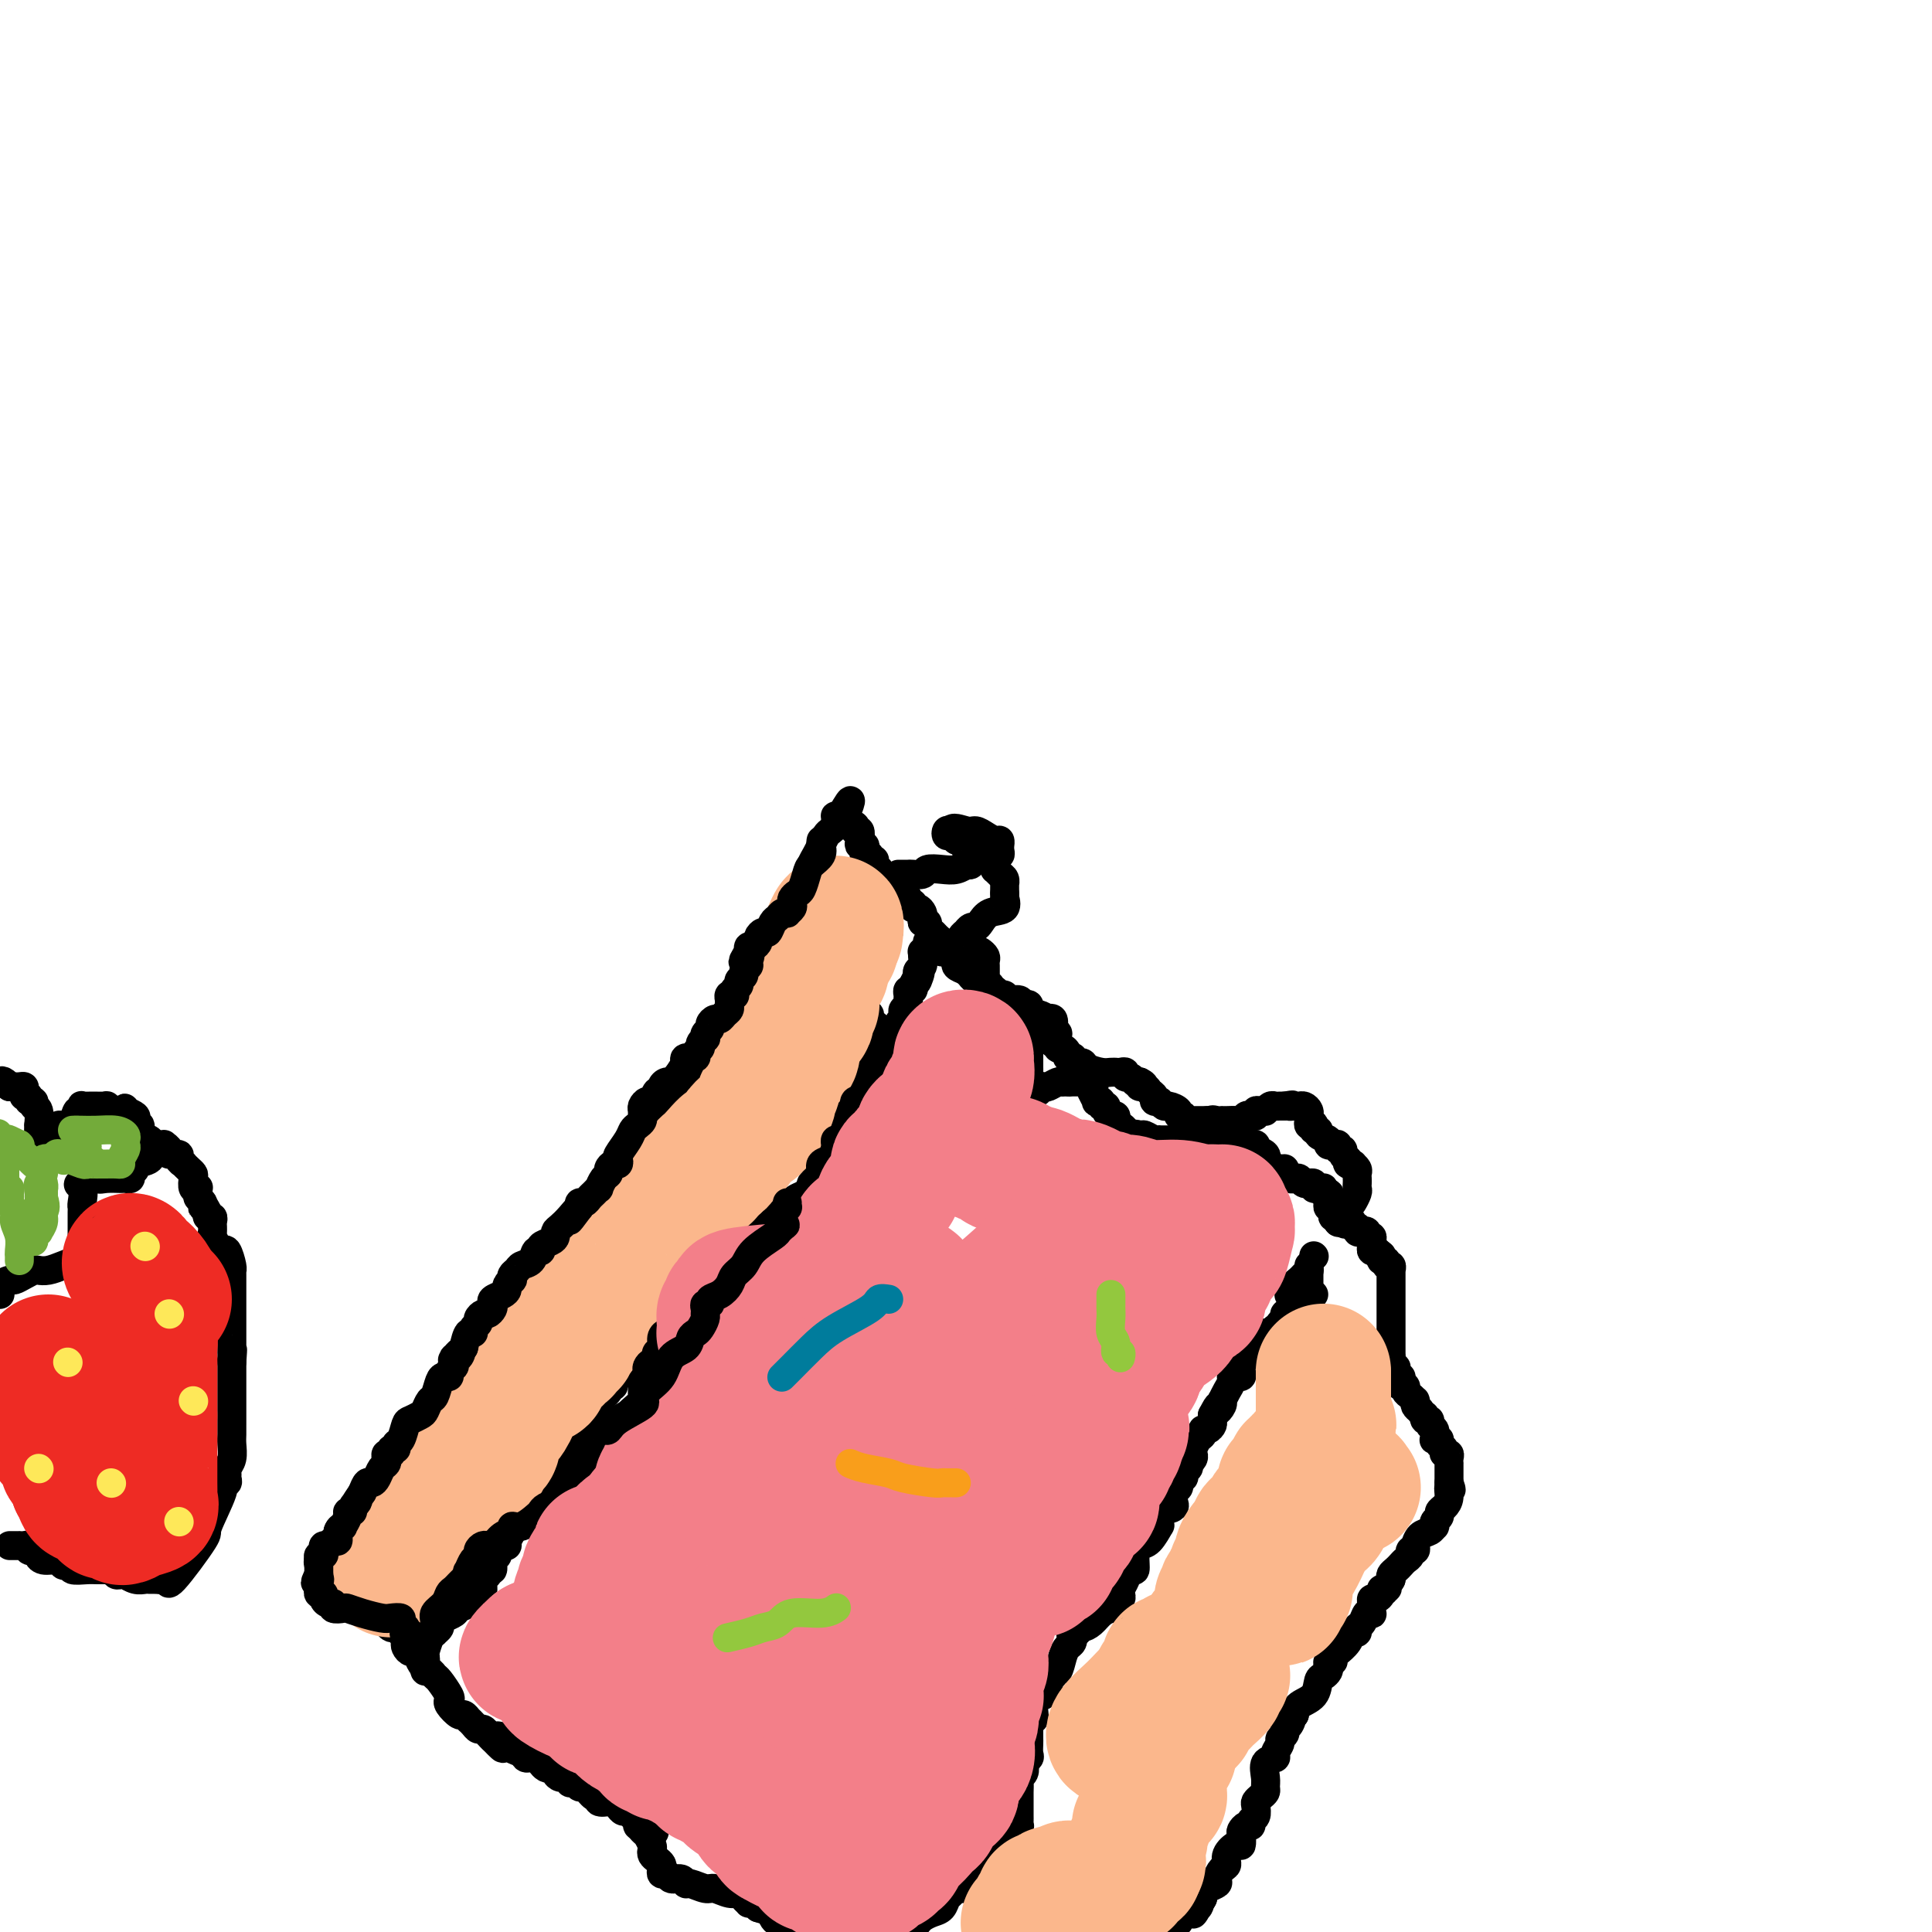 <svg viewBox='0 0 400 400' version='1.1' xmlns='http://www.w3.org/2000/svg' xmlns:xlink='http://www.w3.org/1999/xlink'><g fill='none' stroke='#000000' stroke-width='6' stroke-linecap='round' stroke-linejoin='round'><path d='M66,324c-0.122,-0.331 -0.244,-0.662 0,-1c0.244,-0.338 0.853,-0.682 1,-1c0.147,-0.318 -0.167,-0.610 0,-1c0.167,-0.390 0.814,-0.878 1,-1c0.186,-0.122 -0.090,0.121 0,0c0.090,-0.121 0.546,-0.607 1,-1c0.454,-0.393 0.906,-0.694 1,-1c0.094,-0.306 -0.171,-0.618 0,-1c0.171,-0.382 0.777,-0.834 1,-1c0.223,-0.166 0.064,-0.048 0,0c-0.064,0.048 -0.032,0.024 0,0'/><path d='M71,316c0.957,-1.113 0.848,0.106 1,0c0.152,-0.106 0.565,-1.535 1,-2c0.435,-0.465 0.891,0.034 1,0c0.109,-0.034 -0.130,-0.600 0,-1c0.130,-0.400 0.627,-0.632 1,-1c0.373,-0.368 0.621,-0.872 1,-1c0.379,-0.128 0.889,0.120 1,0c0.111,-0.120 -0.177,-0.607 0,-1c0.177,-0.393 0.818,-0.693 1,-1c0.182,-0.307 -0.096,-0.620 0,-1c0.096,-0.380 0.566,-0.826 1,-1c0.434,-0.174 0.834,-0.075 1,0c0.166,0.075 0.100,0.125 0,0c-0.100,-0.125 -0.233,-0.424 0,-1c0.233,-0.576 0.832,-1.430 1,-2c0.168,-0.570 -0.095,-0.856 0,-1c0.095,-0.144 0.547,-0.147 1,0c0.453,0.147 0.905,0.443 1,0c0.095,-0.443 -0.168,-1.624 0,-2c0.168,-0.376 0.766,0.055 1,0c0.234,-0.055 0.104,-0.596 0,-1c-0.104,-0.404 -0.182,-0.673 0,-1c0.182,-0.327 0.623,-0.714 1,-1c0.377,-0.286 0.689,-0.472 1,-1c0.311,-0.528 0.622,-1.398 1,-2c0.378,-0.602 0.822,-0.935 1,-1c0.178,-0.065 0.089,0.137 0,0c-0.089,-0.137 -0.179,-0.614 0,-1c0.179,-0.386 0.625,-0.681 1,-1c0.375,-0.319 0.679,-0.663 1,-1c0.321,-0.337 0.661,-0.669 1,-1'/><path d='M91,290c3.248,-4.154 1.367,-1.537 1,-1c-0.367,0.537 0.780,-1.004 1,-2c0.220,-0.996 -0.487,-1.447 0,-2c0.487,-0.553 2.168,-1.209 3,-2c0.832,-0.791 0.814,-1.717 1,-2c0.186,-0.283 0.574,0.078 1,0c0.426,-0.078 0.888,-0.594 1,-1c0.112,-0.406 -0.127,-0.700 0,-1c0.127,-0.300 0.621,-0.604 1,-1c0.379,-0.396 0.644,-0.883 1,-1c0.356,-0.117 0.802,0.137 1,0c0.198,-0.137 0.148,-0.665 0,-1c-0.148,-0.335 -0.394,-0.476 0,-1c0.394,-0.524 1.428,-1.432 2,-2c0.572,-0.568 0.683,-0.796 1,-1c0.317,-0.204 0.840,-0.383 1,-1c0.160,-0.617 -0.045,-1.671 0,-2c0.045,-0.329 0.339,0.067 1,0c0.661,-0.067 1.690,-0.598 2,-1c0.310,-0.402 -0.100,-0.675 0,-1c0.100,-0.325 0.710,-0.703 1,-1c0.290,-0.297 0.259,-0.514 1,-1c0.741,-0.486 2.255,-1.240 3,-2c0.745,-0.760 0.721,-1.527 1,-2c0.279,-0.473 0.859,-0.652 1,-1c0.141,-0.348 -0.158,-0.867 0,-1c0.158,-0.133 0.773,0.118 1,0c0.227,-0.118 0.065,-0.605 0,-1c-0.065,-0.395 -0.032,-0.697 0,-1'/><path d='M117,257c4.492,-5.511 2.722,-2.789 2,-2c-0.722,0.789 -0.397,-0.354 0,-1c0.397,-0.646 0.866,-0.794 1,-1c0.134,-0.206 -0.067,-0.470 0,-1c0.067,-0.530 0.403,-1.326 1,-2c0.597,-0.674 1.456,-1.226 2,-2c0.544,-0.774 0.772,-1.771 1,-2c0.228,-0.229 0.457,0.308 1,0c0.543,-0.308 1.401,-1.463 2,-2c0.599,-0.537 0.938,-0.457 1,-1c0.062,-0.543 -0.153,-1.710 0,-2c0.153,-0.290 0.674,0.297 1,0c0.326,-0.297 0.458,-1.479 1,-2c0.542,-0.521 1.493,-0.380 2,-1c0.507,-0.620 0.570,-2.001 1,-3c0.430,-0.999 1.227,-1.614 2,-2c0.773,-0.386 1.521,-0.541 2,-1c0.479,-0.459 0.687,-1.221 1,-2c0.313,-0.779 0.730,-1.573 1,-2c0.270,-0.427 0.392,-0.485 1,-1c0.608,-0.515 1.702,-1.486 2,-2c0.298,-0.514 -0.201,-0.569 0,-1c0.201,-0.431 1.100,-1.237 2,-2c0.900,-0.763 1.799,-1.482 2,-2c0.201,-0.518 -0.297,-0.833 0,-1c0.297,-0.167 1.389,-0.184 2,-1c0.611,-0.816 0.741,-2.431 1,-3c0.259,-0.569 0.647,-0.091 1,0c0.353,0.091 0.672,-0.206 1,-1c0.328,-0.794 0.665,-2.084 1,-3c0.335,-0.916 0.667,-1.458 1,-2'/><path d='M153,209c6.139,-7.929 3.486,-3.750 3,-3c-0.486,0.750 1.195,-1.928 2,-3c0.805,-1.072 0.736,-0.538 1,-1c0.264,-0.462 0.863,-1.919 1,-3c0.137,-1.081 -0.188,-1.784 0,-2c0.188,-0.216 0.890,0.056 1,0c0.110,-0.056 -0.370,-0.441 0,-1c0.370,-0.559 1.591,-1.291 2,-2c0.409,-0.709 0.005,-1.394 0,-2c-0.005,-0.606 0.390,-1.132 1,-2c0.610,-0.868 1.435,-2.077 2,-3c0.565,-0.923 0.869,-1.562 1,-2c0.131,-0.438 0.088,-0.677 0,-1c-0.088,-0.323 -0.220,-0.730 0,-1c0.220,-0.270 0.794,-0.404 1,-1c0.206,-0.596 0.044,-1.654 0,-2c-0.044,-0.346 0.030,0.020 0,0c-0.030,-0.020 -0.163,-0.425 0,-1c0.163,-0.575 0.622,-1.320 1,-2c0.378,-0.680 0.676,-1.295 1,-2c0.324,-0.705 0.676,-1.499 1,-2c0.324,-0.501 0.622,-0.709 1,-1c0.378,-0.291 0.836,-0.666 1,-1c0.164,-0.334 0.034,-0.625 0,-1c-0.034,-0.375 0.029,-0.832 0,-1c-0.029,-0.168 -0.151,-0.048 0,0c0.151,0.048 0.576,0.024 1,0'/><path d='M174,169c3.493,-6.253 1.724,-1.886 1,0c-0.724,1.886 -0.404,1.290 0,1c0.404,-0.290 0.893,-0.275 1,0c0.107,0.275 -0.169,0.810 0,1c0.169,0.190 0.781,0.035 1,0c0.219,-0.035 0.045,0.050 0,0c-0.045,-0.050 0.040,-0.234 0,0c-0.040,0.234 -0.203,0.885 0,1c0.203,0.115 0.773,-0.306 1,0c0.227,0.306 0.112,1.340 0,2c-0.112,0.660 -0.222,0.946 0,1c0.222,0.054 0.776,-0.125 1,0c0.224,0.125 0.116,0.555 0,1c-0.116,0.445 -0.241,0.907 0,1c0.241,0.093 0.850,-0.182 1,0c0.150,0.182 -0.157,0.819 0,1c0.157,0.181 0.778,-0.096 1,0c0.222,0.096 0.045,0.565 0,1c-0.045,0.435 0.040,0.838 0,1c-0.040,0.162 -0.207,0.085 0,0c0.207,-0.085 0.786,-0.177 1,0c0.214,0.177 0.061,0.622 0,1c-0.061,0.378 -0.031,0.689 0,1'/><path d='M182,182c1.415,1.891 0.953,0.118 1,0c0.047,-0.118 0.604,1.418 1,2c0.396,0.582 0.632,0.211 1,0c0.368,-0.211 0.868,-0.263 1,0c0.132,0.263 -0.104,0.840 0,1c0.104,0.160 0.549,-0.097 1,0c0.451,0.097 0.908,0.547 1,1c0.092,0.453 -0.182,0.909 0,1c0.182,0.091 0.820,-0.183 1,0c0.180,0.183 -0.096,0.824 0,1c0.096,0.176 0.566,-0.111 1,0c0.434,0.111 0.834,0.621 1,1c0.166,0.379 0.100,0.626 0,1c-0.100,0.374 -0.234,0.874 0,1c0.234,0.126 0.837,-0.121 1,0c0.163,0.121 -0.114,0.610 0,1c0.114,0.390 0.619,0.683 1,1c0.381,0.317 0.637,0.660 1,1c0.363,0.340 0.832,0.679 1,1c0.168,0.321 0.033,0.625 0,1c-0.033,0.375 0.034,0.821 0,1c-0.034,0.179 -0.168,0.089 0,0c0.168,-0.089 0.639,-0.179 1,0c0.361,0.179 0.612,0.625 1,1c0.388,0.375 0.912,0.678 1,1c0.088,0.322 -0.261,0.663 0,1c0.261,0.337 1.130,0.668 2,1'/><path d='M200,201c2.968,3.101 1.387,1.352 1,1c-0.387,-0.352 0.418,0.693 1,1c0.582,0.307 0.939,-0.124 1,0c0.061,0.124 -0.176,0.804 0,1c0.176,0.196 0.764,-0.091 1,0c0.236,0.091 0.120,0.559 0,1c-0.120,0.441 -0.243,0.854 0,1c0.243,0.146 0.854,0.024 1,0c0.146,-0.024 -0.172,0.049 0,0c0.172,-0.049 0.833,-0.220 1,0c0.167,0.220 -0.162,0.832 0,1c0.162,0.168 0.813,-0.109 1,0c0.187,0.109 -0.089,0.602 0,1c0.089,0.398 0.545,0.699 1,1c0.455,0.301 0.911,0.601 1,1c0.089,0.399 -0.187,0.895 0,1c0.187,0.105 0.837,-0.182 1,0c0.163,0.182 -0.163,0.832 0,1c0.163,0.168 0.813,-0.147 1,0c0.187,0.147 -0.089,0.756 0,1c0.089,0.244 0.545,0.122 1,0'/><path d='M212,213c1.796,2.100 0.285,1.350 0,1c-0.285,-0.350 0.656,-0.300 1,0c0.344,0.300 0.092,0.850 0,1c-0.092,0.150 -0.025,-0.101 0,0c0.025,0.101 0.007,0.553 0,1c-0.007,0.447 -0.002,0.890 0,1c0.002,0.110 0.000,-0.111 0,0c-0.000,0.111 -0.000,0.555 0,1c0.000,0.445 0.000,0.893 0,1c-0.000,0.107 -0.000,-0.125 0,0c0.000,0.125 0.001,0.607 0,1c-0.001,0.393 -0.004,0.698 0,1c0.004,0.302 0.016,0.603 0,1c-0.016,0.397 -0.059,0.890 0,1c0.059,0.110 0.219,-0.164 0,0c-0.219,0.164 -0.815,0.765 -1,1c-0.185,0.235 0.043,0.104 0,0c-0.043,-0.104 -0.358,-0.182 -1,0c-0.642,0.182 -1.612,0.623 -2,1c-0.388,0.377 -0.194,0.688 0,1'/><path d='M209,226c-0.849,0.558 -0.972,-0.046 -1,0c-0.028,0.046 0.037,0.740 0,1c-0.037,0.260 -0.178,0.084 0,0c0.178,-0.084 0.674,-0.075 1,0c0.326,0.075 0.482,0.216 1,0c0.518,-0.216 1.397,-0.789 2,-1c0.603,-0.211 0.931,-0.060 1,0c0.069,0.060 -0.122,0.030 0,0c0.122,-0.030 0.556,-0.060 1,0c0.444,0.060 0.896,0.208 1,0c0.104,-0.208 -0.141,-0.774 0,-1c0.141,-0.226 0.667,-0.112 1,0c0.333,0.112 0.474,0.222 1,0c0.526,-0.222 1.436,-0.778 2,-1c0.564,-0.222 0.782,-0.111 1,0'/><path d='M220,224c1.864,-0.309 1.024,-0.083 1,0c-0.024,0.083 0.767,0.022 1,0c0.233,-0.022 -0.091,-0.007 0,0c0.091,0.007 0.599,0.005 1,0c0.401,-0.005 0.695,-0.012 1,0c0.305,0.012 0.621,0.042 1,0c0.379,-0.042 0.823,-0.155 1,0c0.177,0.155 0.089,0.577 0,1'/><path d='M226,225c0.946,0.126 0.310,-0.058 0,0c-0.310,0.058 -0.294,0.359 0,1c0.294,0.641 0.867,1.621 1,2c0.133,0.379 -0.175,0.157 0,0c0.175,-0.157 0.834,-0.248 1,0c0.166,0.248 -0.162,0.836 0,1c0.162,0.164 0.814,-0.096 1,0c0.186,0.096 -0.095,0.547 0,1c0.095,0.453 0.564,0.909 1,1c0.436,0.091 0.839,-0.183 1,0c0.161,0.183 0.081,0.823 0,1c-0.081,0.177 -0.162,-0.110 0,0c0.162,0.110 0.568,0.618 1,1c0.432,0.382 0.889,0.638 1,1c0.111,0.362 -0.124,0.828 0,1c0.124,0.172 0.607,0.049 1,0c0.393,-0.049 0.697,-0.025 1,0'/><path d='M235,235c1.340,1.543 0.191,0.399 0,0c-0.191,-0.399 0.575,-0.054 1,0c0.425,0.054 0.509,-0.182 1,0c0.491,0.182 1.388,0.781 2,1c0.612,0.219 0.937,0.059 1,0c0.063,-0.059 -0.137,-0.016 0,0c0.137,0.016 0.610,0.004 1,0c0.390,-0.004 0.696,-0.001 1,0c0.304,0.001 0.606,0.000 1,0c0.394,-0.000 0.880,0.001 1,0c0.120,-0.001 -0.127,-0.004 0,0c0.127,0.004 0.627,0.015 1,0c0.373,-0.015 0.620,-0.057 1,0c0.380,0.057 0.893,0.211 1,0c0.107,-0.211 -0.193,-0.788 0,-1c0.193,-0.212 0.878,-0.060 1,0c0.122,0.060 -0.318,0.026 0,0c0.318,-0.026 1.393,-0.046 2,0c0.607,0.046 0.745,0.156 1,0c0.255,-0.156 0.628,-0.578 1,-1'/><path d='M252,234c2.884,-0.153 1.595,-0.037 1,0c-0.595,0.037 -0.495,-0.005 0,0c0.495,0.005 1.386,0.058 2,0c0.614,-0.058 0.952,-0.227 1,0c0.048,0.227 -0.193,0.849 0,1c0.193,0.151 0.821,-0.170 1,0c0.179,0.170 -0.091,0.829 0,1c0.091,0.171 0.544,-0.147 1,0c0.456,0.147 0.914,0.759 1,1c0.086,0.241 -0.201,0.111 0,0c0.201,-0.111 0.890,-0.201 1,0c0.110,0.201 -0.359,0.694 0,1c0.359,0.306 1.547,0.424 2,1c0.453,0.576 0.173,1.608 0,2c-0.173,0.392 -0.239,0.144 0,0c0.239,-0.144 0.783,-0.184 1,0c0.217,0.184 0.109,0.592 0,1'/><path d='M263,242c1.885,1.234 1.096,0.320 1,0c-0.096,-0.320 0.499,-0.047 1,0c0.501,0.047 0.908,-0.132 1,0c0.092,0.132 -0.130,0.575 0,1c0.130,0.425 0.613,0.832 1,1c0.387,0.168 0.677,0.098 1,0c0.323,-0.098 0.679,-0.223 1,0c0.321,0.223 0.607,0.796 1,1c0.393,0.204 0.893,0.041 1,0c0.107,-0.041 -0.178,0.042 0,0c0.178,-0.042 0.818,-0.208 1,0c0.182,0.208 -0.095,0.791 0,1c0.095,0.209 0.562,0.046 1,0c0.438,-0.046 0.849,0.026 1,0c0.151,-0.026 0.043,-0.150 0,0c-0.043,0.150 -0.022,0.575 0,1'/><path d='M274,247c1.928,0.710 1.248,-0.016 1,0c-0.248,0.016 -0.063,0.775 0,1c0.063,0.225 0.003,-0.084 0,0c-0.003,0.084 0.052,0.561 0,1c-0.052,0.439 -0.211,0.840 0,1c0.211,0.160 0.793,0.080 1,0c0.207,-0.080 0.041,-0.161 0,0c-0.041,0.161 0.044,0.565 0,1c-0.044,0.435 -0.218,0.900 0,1c0.218,0.100 0.828,-0.165 1,0c0.172,0.165 -0.094,0.762 0,1c0.094,0.238 0.547,0.119 1,0'/><path d='M278,253c0.780,0.946 0.730,0.310 1,0c0.270,-0.310 0.860,-0.293 1,0c0.140,0.293 -0.169,0.862 0,1c0.169,0.138 0.815,-0.155 1,0c0.185,0.155 -0.090,0.759 0,1c0.090,0.241 0.546,0.120 1,0c0.454,-0.120 0.907,-0.240 1,0c0.093,0.240 -0.172,0.839 0,1c0.172,0.161 0.782,-0.114 1,0c0.218,0.114 0.045,0.619 0,1c-0.045,0.381 0.040,0.638 0,1c-0.040,0.362 -0.203,0.828 0,1c0.203,0.172 0.772,0.049 1,0c0.228,-0.049 0.114,-0.025 0,0'/><path d='M285,259c1.327,1.089 1.144,0.813 1,1c-0.144,0.187 -0.249,0.839 0,1c0.249,0.161 0.851,-0.167 1,0c0.149,0.167 -0.156,0.828 0,1c0.156,0.172 0.774,-0.147 1,0c0.226,0.147 0.061,0.760 0,1c-0.061,0.240 -0.016,0.106 0,0c0.016,-0.106 0.004,-0.183 0,0c-0.004,0.183 -0.001,0.627 0,1c0.001,0.373 0.000,0.673 0,1c-0.000,0.327 -0.000,0.679 0,1c0.000,0.321 0.000,0.611 0,1c-0.000,0.389 -0.000,0.877 0,1c0.000,0.123 0.000,-0.121 0,0c-0.000,0.121 -0.000,0.606 0,1c0.000,0.394 0.000,0.697 0,1c-0.000,0.303 -0.000,0.606 0,1c0.000,0.394 0.000,0.879 0,1c-0.000,0.121 -0.000,-0.122 0,0c0.000,0.122 0.000,0.610 0,1c-0.000,0.390 -0.000,0.682 0,1c0.000,0.318 0.000,0.663 0,1c-0.000,0.337 -0.000,0.668 0,1c0.000,0.332 0.000,0.666 0,1c-0.000,0.334 -0.000,0.667 0,1c0.000,0.333 0.000,0.667 0,1c-0.000,0.333 -0.000,0.667 0,1c0.000,0.333 0.000,0.667 0,1'/><path d='M288,281c0.460,3.360 0.109,0.759 0,0c-0.109,-0.759 0.024,0.322 0,1c-0.024,0.678 -0.203,0.952 0,1c0.203,0.048 0.790,-0.132 1,0c0.210,0.132 0.042,0.574 0,1c-0.042,0.426 0.040,0.836 0,1c-0.040,0.164 -0.203,0.082 0,0c0.203,-0.082 0.772,-0.162 1,0c0.228,0.162 0.117,0.568 0,1c-0.117,0.432 -0.238,0.890 0,1c0.238,0.110 0.834,-0.128 1,0c0.166,0.128 -0.099,0.622 0,1c0.099,0.378 0.562,0.640 1,1c0.438,0.360 0.852,0.817 1,1c0.148,0.183 0.029,0.090 0,0c-0.029,-0.090 0.031,-0.178 0,0c-0.031,0.178 -0.152,0.622 0,1c0.152,0.378 0.576,0.689 1,1'/><path d='M294,292c1.172,1.864 1.102,1.024 1,1c-0.102,-0.024 -0.238,0.768 0,1c0.238,0.232 0.848,-0.097 1,0c0.152,0.097 -0.155,0.618 0,1c0.155,0.382 0.773,0.624 1,1c0.227,0.376 0.065,0.884 0,1c-0.065,0.116 -0.033,-0.162 0,0c0.033,0.162 0.065,0.764 0,1c-0.065,0.236 -0.229,0.106 0,0c0.229,-0.106 0.850,-0.187 1,0c0.150,0.187 -0.170,0.641 0,1c0.170,0.359 0.830,0.622 1,1c0.170,0.378 -0.151,0.871 0,1c0.151,0.129 0.772,-0.106 1,0c0.228,0.106 0.061,0.552 0,1c-0.061,0.448 -0.016,0.898 0,1c0.016,0.102 0.004,-0.144 0,0c-0.004,0.144 -0.001,0.678 0,1c0.001,0.322 0.000,0.433 0,1c-0.000,0.567 -0.000,1.591 0,2c0.000,0.409 0.000,0.205 0,0'/><path d='M300,307c0.917,2.455 0.208,1.092 0,1c-0.208,-0.092 0.084,1.088 0,2c-0.084,0.912 -0.544,1.555 -1,2c-0.456,0.445 -0.906,0.693 -1,1c-0.094,0.307 0.169,0.674 0,1c-0.169,0.326 -0.770,0.611 -1,1c-0.230,0.389 -0.090,0.882 0,1c0.090,0.118 0.129,-0.140 0,0c-0.129,0.140 -0.427,0.677 -1,1c-0.573,0.323 -1.420,0.430 -2,1c-0.580,0.570 -0.891,1.602 -1,2c-0.109,0.398 -0.014,0.162 0,0c0.014,-0.162 -0.052,-0.251 0,0c0.052,0.251 0.221,0.841 0,1c-0.221,0.159 -0.833,-0.112 -1,0c-0.167,0.112 0.109,0.607 0,1c-0.109,0.393 -0.604,0.683 -1,1c-0.396,0.317 -0.694,0.662 -1,1c-0.306,0.338 -0.621,0.668 -1,1c-0.379,0.332 -0.823,0.666 -1,1c-0.177,0.334 -0.089,0.667 0,1'/><path d='M288,327c-2.100,3.544 -1.350,2.404 -1,2c0.350,-0.404 0.300,-0.070 0,0c-0.300,0.070 -0.851,-0.122 -1,0c-0.149,0.122 0.104,0.559 0,1c-0.104,0.441 -0.564,0.888 -1,1c-0.436,0.112 -0.849,-0.110 -1,0c-0.151,0.110 -0.040,0.552 0,1c0.040,0.448 0.008,0.903 0,1c-0.008,0.097 0.009,-0.163 0,0c-0.009,0.163 -0.045,0.750 0,1c0.045,0.250 0.171,0.162 0,0c-0.171,-0.162 -0.638,-0.399 -1,0c-0.362,0.399 -0.621,1.433 -1,2c-0.379,0.567 -0.880,0.667 -1,1c-0.120,0.333 0.141,0.897 0,1c-0.141,0.103 -0.683,-0.257 -1,0c-0.317,0.257 -0.410,1.131 -1,2c-0.590,0.869 -1.679,1.735 -2,2c-0.321,0.265 0.124,-0.070 0,0c-0.124,0.070 -0.817,0.543 -1,1c-0.183,0.457 0.144,0.896 0,1c-0.144,0.104 -0.760,-0.129 -1,0c-0.240,0.129 -0.104,0.619 0,1c0.104,0.381 0.175,0.654 0,1c-0.175,0.346 -0.597,0.764 -1,1c-0.403,0.236 -0.789,0.290 -1,1c-0.211,0.710 -0.249,2.076 -1,3c-0.751,0.924 -2.215,1.407 -3,2c-0.785,0.593 -0.893,1.297 -1,2'/><path d='M268,355c-3.338,4.510 -1.683,1.786 -1,1c0.683,-0.786 0.394,0.366 0,1c-0.394,0.634 -0.895,0.751 -1,1c-0.105,0.249 0.184,0.630 0,1c-0.184,0.370 -0.841,0.727 -1,1c-0.159,0.273 0.182,0.461 0,1c-0.182,0.539 -0.886,1.429 -1,2c-0.114,0.571 0.363,0.821 0,1c-0.363,0.179 -1.564,0.285 -2,1c-0.436,0.715 -0.106,2.037 0,3c0.106,0.963 -0.010,1.566 0,2c0.010,0.434 0.147,0.697 0,1c-0.147,0.303 -0.579,0.644 -1,1c-0.421,0.356 -0.830,0.726 -1,1c-0.170,0.274 -0.101,0.451 0,1c0.101,0.549 0.234,1.471 0,2c-0.234,0.529 -0.833,0.665 -1,1c-0.167,0.335 0.099,0.868 0,1c-0.099,0.132 -0.564,-0.138 -1,0c-0.436,0.138 -0.842,0.684 -1,1c-0.158,0.316 -0.066,0.403 0,1c0.066,0.597 0.106,1.703 0,2c-0.106,0.297 -0.358,-0.215 -1,0c-0.642,0.215 -1.673,1.157 -2,2c-0.327,0.843 0.049,1.588 0,2c-0.049,0.412 -0.525,0.492 -1,1c-0.475,0.508 -0.951,1.446 -1,2c-0.049,0.554 0.327,0.726 0,1c-0.327,0.274 -1.357,0.651 -2,1c-0.643,0.349 -0.898,0.671 -1,1c-0.102,0.329 -0.051,0.664 0,1'/><path d='M249,393c-3.195,6.041 -1.683,2.143 -1,1c0.683,-1.143 0.538,0.468 0,1c-0.538,0.532 -1.469,-0.016 -2,0c-0.531,0.016 -0.663,0.597 -1,1c-0.337,0.403 -0.879,0.629 -1,1c-0.121,0.371 0.177,0.887 0,1c-0.177,0.113 -0.831,-0.176 -1,0c-0.169,0.176 0.147,0.817 0,1c-0.147,0.183 -0.756,-0.090 -1,0c-0.244,0.090 -0.122,0.545 0,1'/><path d='M69,325c0.323,-0.059 0.646,-0.118 1,0c0.354,0.118 0.740,0.414 1,1c0.260,0.586 0.395,1.463 1,2c0.605,0.537 1.679,0.735 2,1c0.321,0.265 -0.111,0.597 0,1c0.111,0.403 0.766,0.878 1,1c0.234,0.122 0.048,-0.107 0,0c-0.048,0.107 0.042,0.551 0,1c-0.042,0.449 -0.218,0.905 0,1c0.218,0.095 0.828,-0.170 1,0c0.172,0.170 -0.094,0.777 0,1c0.094,0.223 0.547,0.063 1,0c0.453,-0.063 0.905,-0.027 1,0c0.095,0.027 -0.167,0.046 0,0c0.167,-0.046 0.762,-0.156 1,0c0.238,0.156 0.119,0.578 0,1'/><path d='M79,335c1.786,1.791 1.252,1.268 1,1c-0.252,-0.268 -0.221,-0.282 0,0c0.221,0.282 0.633,0.859 1,1c0.367,0.141 0.691,-0.156 1,0c0.309,0.156 0.604,0.764 1,1c0.396,0.236 0.894,0.100 1,0c0.106,-0.100 -0.179,-0.164 0,0c0.179,0.164 0.822,0.555 1,1c0.178,0.445 -0.110,0.946 0,1c0.110,0.054 0.618,-0.337 1,0c0.382,0.337 0.637,1.401 1,2c0.363,0.599 0.832,0.734 1,1c0.168,0.266 0.034,0.663 0,1c-0.034,0.337 0.031,0.613 0,1c-0.031,0.387 -0.159,0.885 0,1c0.159,0.115 0.603,-0.152 1,0c0.397,0.152 0.745,0.722 1,1c0.255,0.278 0.415,0.264 1,1c0.585,0.736 1.596,2.220 2,3c0.404,0.780 0.203,0.854 0,1c-0.203,0.146 -0.408,0.365 0,1c0.408,0.635 1.429,1.686 2,2c0.571,0.314 0.692,-0.109 1,0c0.308,0.109 0.804,0.751 1,1c0.196,0.249 0.094,0.104 0,0c-0.094,-0.104 -0.180,-0.169 0,0c0.180,0.169 0.626,0.570 1,1c0.374,0.430 0.678,0.888 1,1c0.322,0.112 0.664,-0.124 1,0c0.336,0.124 0.668,0.607 1,1c0.332,0.393 0.666,0.697 1,1'/><path d='M102,360c3.715,3.885 1.501,1.097 1,0c-0.501,-1.097 0.710,-0.501 1,0c0.290,0.501 -0.341,0.909 0,1c0.341,0.091 1.652,-0.135 2,0c0.348,0.135 -0.269,0.632 0,1c0.269,0.368 1.425,0.605 2,1c0.575,0.395 0.570,0.946 1,1c0.430,0.054 1.295,-0.388 2,0c0.705,0.388 1.249,1.605 2,2c0.751,0.395 1.708,-0.034 2,0c0.292,0.034 -0.080,0.531 0,1c0.080,0.469 0.613,0.909 1,1c0.387,0.091 0.629,-0.167 1,0c0.371,0.167 0.872,0.761 1,1c0.128,0.239 -0.117,0.124 0,0c0.117,-0.124 0.596,-0.259 1,0c0.404,0.259 0.733,0.910 1,1c0.267,0.090 0.470,-0.382 1,0c0.530,0.382 1.385,1.618 2,2c0.615,0.382 0.991,-0.091 1,0c0.009,0.091 -0.348,0.746 0,1c0.348,0.254 1.403,0.106 2,0c0.597,-0.106 0.737,-0.169 1,0c0.263,0.169 0.649,0.570 1,1c0.351,0.430 0.668,0.890 1,1c0.332,0.110 0.680,-0.128 1,0c0.320,0.128 0.611,0.622 1,1c0.389,0.378 0.874,0.640 1,1c0.126,0.360 -0.107,0.817 0,1c0.107,0.183 0.553,0.091 1,0'/><path d='M133,378c4.808,2.732 1.327,0.563 0,0c-1.327,-0.563 -0.500,0.479 0,1c0.500,0.521 0.673,0.521 1,1c0.327,0.479 0.809,1.438 1,2c0.191,0.562 0.090,0.728 0,1c-0.090,0.272 -0.169,0.651 0,1c0.169,0.349 0.584,0.667 1,1c0.416,0.333 0.831,0.682 1,1c0.169,0.318 0.090,0.606 0,1c-0.090,0.394 -0.192,0.894 0,1c0.192,0.106 0.680,-0.183 1,0c0.320,0.183 0.474,0.838 1,1c0.526,0.162 1.424,-0.168 2,0c0.576,0.168 0.829,0.834 1,1c0.171,0.166 0.259,-0.166 1,0c0.741,0.166 2.135,0.832 3,1c0.865,0.168 1.203,-0.161 2,0c0.797,0.161 2.055,0.814 3,1c0.945,0.186 1.576,-0.093 2,0c0.424,0.093 0.639,0.560 1,1c0.361,0.440 0.867,0.853 1,1c0.133,0.147 -0.109,0.029 0,0c0.109,-0.029 0.568,0.031 1,0c0.432,-0.031 0.838,-0.152 1,0c0.162,0.152 0.081,0.576 0,1'/><path d='M157,395c3.332,1.084 1.664,0.293 1,0c-0.664,-0.293 -0.322,-0.090 0,0c0.322,0.090 0.625,0.067 1,0c0.375,-0.067 0.821,-0.177 1,0c0.179,0.177 0.089,0.640 0,1c-0.089,0.360 -0.178,0.618 0,1c0.178,0.382 0.622,0.890 1,1c0.378,0.110 0.689,-0.177 1,0c0.311,0.177 0.622,0.817 1,1c0.378,0.183 0.822,-0.091 1,0c0.178,0.091 0.089,0.545 0,1'/><path d='M186,181c0.324,-0.002 0.649,-0.004 1,0c0.351,0.004 0.730,0.015 1,0c0.270,-0.015 0.432,-0.056 1,0c0.568,0.056 1.543,0.207 2,0c0.457,-0.207 0.394,-0.774 1,-1c0.606,-0.226 1.879,-0.112 3,0c1.121,0.112 2.090,0.223 3,0c0.910,-0.223 1.762,-0.781 2,-1c0.238,-0.219 -0.136,-0.100 0,0c0.136,0.100 0.783,0.182 1,0c0.217,-0.182 0.003,-0.627 0,-1c-0.003,-0.373 0.207,-0.673 0,-1c-0.207,-0.327 -0.829,-0.680 -1,-1c-0.171,-0.320 0.108,-0.607 0,-1c-0.108,-0.393 -0.604,-0.894 -1,-1c-0.396,-0.106 -0.692,0.181 -1,0c-0.308,-0.181 -0.629,-0.832 -1,-1c-0.371,-0.168 -0.792,0.147 -1,0c-0.208,-0.147 -0.202,-0.756 0,-1c0.202,-0.244 0.601,-0.122 1,0'/><path d='M197,172c-0.036,-1.071 1.875,-0.250 3,0c1.125,0.250 1.464,-0.073 2,0c0.536,0.073 1.268,0.541 2,1c0.732,0.459 1.464,0.910 2,1c0.536,0.090 0.877,-0.182 1,0c0.123,0.182 0.029,0.819 0,1c-0.029,0.181 0.006,-0.092 0,0c-0.006,0.092 -0.054,0.549 0,1c0.054,0.451 0.211,0.895 0,1c-0.211,0.105 -0.789,-0.130 -1,0c-0.211,0.130 -0.054,0.626 0,1c0.054,0.374 0.004,0.625 0,1c-0.004,0.375 0.037,0.875 0,1c-0.037,0.125 -0.154,-0.125 0,0c0.154,0.125 0.577,0.626 1,1c0.423,0.374 0.845,0.621 1,1c0.155,0.379 0.041,0.889 0,1c-0.041,0.111 -0.011,-0.176 0,0c0.011,0.176 0.003,0.817 0,1c-0.003,0.183 -0.001,-0.090 0,0c0.001,0.090 0.000,0.545 0,1'/><path d='M208,185c0.114,1.816 -0.102,0.855 0,1c0.102,0.145 0.522,1.397 0,2c-0.522,0.603 -1.986,0.558 -3,1c-1.014,0.442 -1.577,1.372 -2,2c-0.423,0.628 -0.705,0.956 -1,1c-0.295,0.044 -0.602,-0.194 -1,0c-0.398,0.194 -0.887,0.821 -1,1c-0.113,0.179 0.150,-0.088 0,0c-0.150,0.088 -0.713,0.532 -1,1c-0.287,0.468 -0.298,0.962 0,1c0.298,0.038 0.907,-0.379 1,0c0.093,0.379 -0.329,1.555 0,2c0.329,0.445 1.409,0.161 2,0c0.591,-0.161 0.694,-0.198 1,0c0.306,0.198 0.814,0.632 1,1c0.186,0.368 0.050,0.672 0,1c-0.050,0.328 -0.013,0.680 0,1c0.013,0.320 0.003,0.607 0,1c-0.003,0.393 0.002,0.893 0,1c-0.002,0.107 -0.011,-0.177 0,0c0.011,0.177 0.041,0.817 0,1c-0.041,0.183 -0.155,-0.091 0,0c0.155,0.091 0.577,0.545 1,1'/><path d='M205,204c0.725,1.946 0.039,1.310 0,1c-0.039,-0.310 0.571,-0.294 1,0c0.429,0.294 0.678,0.868 1,1c0.322,0.132 0.717,-0.176 1,0c0.283,0.176 0.454,0.836 1,1c0.546,0.164 1.466,-0.167 2,0c0.534,0.167 0.682,0.833 1,1c0.318,0.167 0.805,-0.167 1,0c0.195,0.167 0.099,0.833 0,1c-0.099,0.167 -0.199,-0.165 0,0c0.199,0.165 0.698,0.827 1,1c0.302,0.173 0.407,-0.144 1,0c0.593,0.144 1.674,0.750 2,1c0.326,0.250 -0.105,0.144 0,0c0.105,-0.144 0.744,-0.327 1,0c0.256,0.327 0.128,1.163 0,2'/><path d='M218,213c2.012,1.553 0.543,0.937 0,1c-0.543,0.063 -0.160,0.805 0,1c0.160,0.195 0.098,-0.159 0,0c-0.098,0.159 -0.233,0.830 0,1c0.233,0.170 0.832,-0.161 1,0c0.168,0.161 -0.095,0.814 0,1c0.095,0.186 0.548,-0.095 1,0c0.452,0.095 0.904,0.565 1,1c0.096,0.435 -0.163,0.834 0,1c0.163,0.166 0.749,0.100 1,0c0.251,-0.100 0.168,-0.233 0,0c-0.168,0.233 -0.421,0.833 0,1c0.421,0.167 1.514,-0.099 2,0c0.486,0.099 0.364,0.562 1,1c0.636,0.438 2.030,0.850 3,1c0.970,0.150 1.518,0.039 2,0c0.482,-0.039 0.899,-0.006 1,0c0.101,0.006 -0.114,-0.013 0,0c0.114,0.013 0.556,0.060 1,0c0.444,-0.060 0.889,-0.226 1,0c0.111,0.226 -0.111,0.845 0,1c0.111,0.155 0.556,-0.154 1,0c0.444,0.154 0.889,0.772 1,1c0.111,0.228 -0.111,0.065 0,0c0.111,-0.065 0.556,-0.033 1,0'/><path d='M236,224c1.807,0.858 0.326,1.004 0,1c-0.326,-0.004 0.505,-0.159 1,0c0.495,0.159 0.655,0.631 1,1c0.345,0.369 0.876,0.634 1,1c0.124,0.366 -0.160,0.834 0,1c0.160,0.166 0.762,0.030 1,0c0.238,-0.030 0.110,0.047 0,0c-0.110,-0.047 -0.202,-0.219 0,0c0.202,0.219 0.699,0.828 1,1c0.301,0.172 0.405,-0.094 1,0c0.595,0.094 1.679,0.547 2,1c0.321,0.453 -0.122,0.906 0,1c0.122,0.094 0.807,-0.171 1,0c0.193,0.171 -0.107,0.778 0,1c0.107,0.222 0.620,0.060 1,0c0.380,-0.060 0.627,-0.016 1,0c0.373,0.016 0.873,0.004 1,0c0.127,-0.004 -0.120,-0.001 0,0c0.120,0.001 0.606,0.000 1,0c0.394,-0.000 0.697,-0.000 1,0'/><path d='M250,232c2.348,1.238 1.220,0.332 1,0c-0.220,-0.332 0.470,-0.089 1,0c0.530,0.089 0.901,0.025 1,0c0.099,-0.025 -0.076,-0.010 0,0c0.076,0.010 0.401,0.017 1,0c0.599,-0.017 1.471,-0.056 2,0c0.529,0.056 0.715,0.207 1,0c0.285,-0.207 0.667,-0.773 1,-1c0.333,-0.227 0.615,-0.114 1,0c0.385,0.114 0.873,0.228 1,0c0.127,-0.228 -0.107,-0.797 0,-1c0.107,-0.203 0.553,-0.040 1,0c0.447,0.040 0.893,-0.042 1,0c0.107,0.042 -0.125,0.207 0,0c0.125,-0.207 0.608,-0.788 1,-1c0.392,-0.212 0.693,-0.057 1,0c0.307,0.057 0.621,0.015 1,0c0.379,-0.015 0.823,-0.004 1,0c0.177,0.004 0.089,0.002 0,0'/><path d='M266,229c2.654,-0.463 1.289,-0.121 1,0c-0.289,0.121 0.497,0.022 1,0c0.503,-0.022 0.723,0.032 1,0c0.277,-0.032 0.610,-0.149 1,0c0.390,0.149 0.835,0.566 1,1c0.165,0.434 0.048,0.887 0,1c-0.048,0.113 -0.027,-0.114 0,0c0.027,0.114 0.059,0.571 0,1c-0.059,0.429 -0.208,0.832 0,1c0.208,0.168 0.771,0.101 1,0c0.229,-0.101 0.122,-0.234 0,0c-0.122,0.234 -0.258,0.837 0,1c0.258,0.163 0.909,-0.114 1,0c0.091,0.114 -0.378,0.618 0,1c0.378,0.382 1.603,0.642 2,1c0.397,0.358 -0.033,0.813 0,1c0.033,0.187 0.530,0.106 1,0c0.470,-0.106 0.913,-0.235 1,0c0.087,0.235 -0.183,0.836 0,1c0.183,0.164 0.818,-0.110 1,0c0.182,0.110 -0.091,0.603 0,1c0.091,0.397 0.545,0.699 1,1'/><path d='M279,240c1.952,1.929 0.331,1.252 0,1c-0.331,-0.252 0.629,-0.079 1,0c0.371,0.079 0.152,0.063 0,0c-0.152,-0.063 -0.237,-0.172 0,0c0.237,0.172 0.795,0.624 1,1c0.205,0.376 0.056,0.677 0,1c-0.056,0.323 -0.018,0.668 0,1c0.018,0.332 0.017,0.651 0,1c-0.017,0.349 -0.051,0.727 0,1c0.051,0.273 0.185,0.441 0,1c-0.185,0.559 -0.691,1.509 -1,2c-0.309,0.491 -0.423,0.523 -1,1c-0.577,0.477 -1.617,1.398 -2,2c-0.383,0.602 -0.109,0.886 0,1c0.109,0.114 0.055,0.057 0,0'/><path d='M184,193c-0.218,0.016 -0.436,0.032 -1,0c-0.564,-0.032 -1.476,-0.111 -2,0c-0.524,0.111 -0.662,0.411 -1,1c-0.338,0.589 -0.875,1.467 -1,2c-0.125,0.533 0.163,0.720 0,1c-0.163,0.280 -0.776,0.653 -1,1c-0.224,0.347 -0.060,0.666 0,1c0.060,0.334 0.016,0.681 0,1c-0.016,0.319 -0.004,0.610 0,1c0.004,0.390 0.001,0.878 0,1c-0.001,0.122 -0.000,-0.122 0,0c0.000,0.122 -0.001,0.610 0,1c0.001,0.390 0.004,0.682 0,1c-0.004,0.318 -0.015,0.663 0,1c0.015,0.337 0.056,0.668 0,1c-0.056,0.332 -0.207,0.666 0,1c0.207,0.334 0.774,0.667 1,1c0.226,0.333 0.113,0.667 0,1'/><path d='M179,209c0.393,1.726 0.876,1.040 1,1c0.124,-0.040 -0.110,0.567 0,1c0.110,0.433 0.565,0.694 1,1c0.435,0.306 0.851,0.659 1,1c0.149,0.341 0.030,0.671 0,1c-0.030,0.329 0.027,0.658 0,1c-0.027,0.342 -0.140,0.697 0,1c0.140,0.303 0.531,0.553 0,1c-0.531,0.447 -1.985,1.089 -3,2c-1.015,0.911 -1.591,2.090 -2,3c-0.409,0.910 -0.649,1.549 -1,2c-0.351,0.451 -0.811,0.713 -1,1c-0.189,0.287 -0.107,0.598 0,1c0.107,0.402 0.239,0.895 0,1c-0.239,0.105 -0.849,-0.179 -1,0c-0.151,0.179 0.155,0.820 0,1c-0.155,0.180 -0.773,-0.101 -1,0c-0.227,0.101 -0.064,0.584 0,1c0.064,0.416 0.027,0.767 0,1c-0.027,0.233 -0.046,0.350 0,1c0.046,0.650 0.157,1.834 0,2c-0.157,0.166 -0.581,-0.686 -1,0c-0.419,0.686 -0.834,2.910 -1,4c-0.166,1.090 -0.083,1.045 0,1'/><path d='M171,238c-1.642,3.962 -0.248,2.367 0,2c0.248,-0.367 -0.651,0.493 -1,1c-0.349,0.507 -0.150,0.660 0,1c0.150,0.340 0.250,0.866 0,1c-0.250,0.134 -0.851,-0.122 -1,0c-0.149,0.122 0.154,0.624 0,1c-0.154,0.376 -0.766,0.626 -1,1c-0.234,0.374 -0.091,0.874 0,1c0.091,0.126 0.129,-0.120 0,0c-0.129,0.120 -0.425,0.607 -1,1c-0.575,0.393 -1.429,0.693 -2,1c-0.571,0.307 -0.860,0.622 -1,1c-0.140,0.378 -0.132,0.818 0,1c0.132,0.182 0.386,0.104 0,0c-0.386,-0.104 -1.414,-0.235 -2,0c-0.586,0.235 -0.731,0.837 -1,1c-0.269,0.163 -0.664,-0.114 -1,0c-0.336,0.114 -0.615,0.618 -1,1c-0.385,0.382 -0.876,0.642 -1,1c-0.124,0.358 0.121,0.814 0,1c-0.121,0.186 -0.606,0.103 -1,0c-0.394,-0.103 -0.697,-0.225 -1,0c-0.303,0.225 -0.606,0.796 -1,1c-0.394,0.204 -0.880,0.040 -1,0c-0.120,-0.040 0.125,0.045 0,0c-0.125,-0.045 -0.621,-0.218 -1,0c-0.379,0.218 -0.640,0.828 -1,1c-0.360,0.172 -0.817,-0.094 -1,0c-0.183,0.094 -0.091,0.547 0,1'/><path d='M151,257c-2.658,1.559 -1.303,0.456 -1,0c0.303,-0.456 -0.444,-0.267 -1,0c-0.556,0.267 -0.920,0.611 -1,1c-0.080,0.389 0.124,0.824 0,1c-0.124,0.176 -0.575,0.094 -1,0c-0.425,-0.094 -0.824,-0.199 -1,0c-0.176,0.199 -0.128,0.701 0,1c0.128,0.299 0.337,0.396 0,1c-0.337,0.604 -1.219,1.716 -2,2c-0.781,0.284 -1.462,-0.261 -2,0c-0.538,0.261 -0.933,1.328 -1,2c-0.067,0.672 0.193,0.951 0,1c-0.193,0.049 -0.840,-0.131 -1,0c-0.160,0.131 0.169,0.574 0,1c-0.169,0.426 -0.834,0.835 -1,1c-0.166,0.165 0.166,0.086 0,0c-0.166,-0.086 -0.831,-0.180 -1,0c-0.169,0.180 0.158,0.633 0,1c-0.158,0.367 -0.803,0.649 -1,1c-0.197,0.351 0.052,0.773 0,1c-0.052,0.227 -0.407,0.260 -1,1c-0.593,0.740 -1.426,2.188 -2,3c-0.574,0.812 -0.890,0.987 -1,1c-0.110,0.013 -0.016,-0.137 0,0c0.016,0.137 -0.047,0.563 0,1c0.047,0.437 0.205,0.887 0,1c-0.205,0.113 -0.773,-0.111 -1,0c-0.227,0.111 -0.114,0.555 0,1'/><path d='M132,279c-3.183,3.361 -1.640,0.764 -1,0c0.640,-0.764 0.378,0.306 0,1c-0.378,0.694 -0.871,1.012 -1,1c-0.129,-0.012 0.105,-0.354 0,0c-0.105,0.354 -0.549,1.405 -1,2c-0.451,0.595 -0.910,0.733 -1,1c-0.090,0.267 0.188,0.662 0,1c-0.188,0.338 -0.843,0.619 -1,1c-0.157,0.381 0.183,0.862 0,1c-0.183,0.138 -0.889,-0.066 -1,0c-0.111,0.066 0.374,0.404 0,1c-0.374,0.596 -1.605,1.450 -2,2c-0.395,0.550 0.048,0.795 0,1c-0.048,0.205 -0.586,0.369 -1,1c-0.414,0.631 -0.703,1.728 -1,2c-0.297,0.272 -0.603,-0.280 -1,0c-0.397,0.280 -0.884,1.393 -1,2c-0.116,0.607 0.139,0.710 0,1c-0.139,0.290 -0.671,0.768 -1,1c-0.329,0.232 -0.455,0.219 -1,1c-0.545,0.781 -1.509,2.356 -2,3c-0.491,0.644 -0.509,0.359 -1,1c-0.491,0.641 -1.456,2.210 -2,3c-0.544,0.790 -0.667,0.803 -1,1c-0.333,0.197 -0.877,0.578 -1,1c-0.123,0.422 0.174,0.887 0,1c-0.174,0.113 -0.820,-0.124 -1,0c-0.180,0.124 0.105,0.610 0,1c-0.105,0.390 -0.602,0.683 -1,1c-0.398,0.317 -0.699,0.659 -1,1'/><path d='M108,312c-3.647,5.073 -0.766,1.256 0,0c0.766,-1.256 -0.583,0.048 -1,1c-0.417,0.952 0.099,1.551 0,2c-0.099,0.449 -0.814,0.748 -1,1c-0.186,0.252 0.156,0.458 0,1c-0.156,0.542 -0.811,1.420 -1,2c-0.189,0.580 0.089,0.861 0,1c-0.089,0.139 -0.545,0.136 -1,0c-0.455,-0.136 -0.911,-0.405 -1,0c-0.089,0.405 0.187,1.485 0,2c-0.187,0.515 -0.839,0.465 -1,1c-0.161,0.535 0.167,1.654 0,2c-0.167,0.346 -0.831,-0.081 -1,0c-0.169,0.081 0.157,0.669 0,1c-0.157,0.331 -0.797,0.403 -1,1c-0.203,0.597 0.030,1.718 0,2c-0.030,0.282 -0.322,-0.275 -1,0c-0.678,0.275 -1.743,1.383 -2,2c-0.257,0.617 0.295,0.743 0,1c-0.295,0.257 -1.437,0.646 -2,1c-0.563,0.354 -0.547,0.673 -1,1c-0.453,0.327 -1.374,0.662 -2,1c-0.626,0.338 -0.955,0.679 -1,1c-0.045,0.321 0.195,0.622 0,1c-0.195,0.378 -0.826,0.833 -1,1c-0.174,0.167 0.107,0.045 0,0c-0.107,-0.045 -0.602,-0.013 -1,0c-0.398,0.013 -0.699,0.006 -1,0'/><path d='M88,338c-2.167,2.179 -0.583,1.125 0,1c0.583,-0.125 0.167,0.679 0,1c-0.167,0.321 -0.083,0.161 0,0'/><path d='M190,398c0.251,-0.325 0.501,-0.650 1,-1c0.499,-0.350 1.246,-0.725 2,-1c0.754,-0.275 1.516,-0.451 2,-1c0.484,-0.549 0.689,-1.471 1,-2c0.311,-0.529 0.727,-0.667 1,-1c0.273,-0.333 0.402,-0.863 1,-1c0.598,-0.137 1.666,0.118 2,0c0.334,-0.118 -0.064,-0.610 0,-1c0.064,-0.390 0.592,-0.679 1,-1c0.408,-0.321 0.697,-0.674 1,-1c0.303,-0.326 0.620,-0.623 1,-1c0.380,-0.377 0.823,-0.833 1,-1c0.177,-0.167 0.089,-0.045 0,0c-0.089,0.045 -0.178,0.012 0,0c0.178,-0.012 0.622,-0.003 1,0c0.378,0.003 0.689,0.002 1,0'/><path d='M206,386c2.431,-2.017 0.507,-1.061 0,-1c-0.507,0.061 0.403,-0.774 1,-1c0.597,-0.226 0.882,0.157 1,0c0.118,-0.157 0.069,-0.855 0,-1c-0.069,-0.145 -0.158,0.262 0,0c0.158,-0.262 0.564,-1.194 1,-2c0.436,-0.806 0.901,-1.487 1,-2c0.099,-0.513 -0.170,-0.858 0,-1c0.170,-0.142 0.778,-0.079 1,0c0.222,0.079 0.060,0.176 0,0c-0.060,-0.176 -0.016,-0.624 0,-1c0.016,-0.376 0.004,-0.678 0,-1c-0.004,-0.322 -0.001,-0.663 0,-1c0.001,-0.337 0.001,-0.671 0,-1c-0.001,-0.329 -0.001,-0.651 0,-1c0.001,-0.349 0.004,-0.723 0,-1c-0.004,-0.277 -0.015,-0.458 0,-1c0.015,-0.542 0.056,-1.444 0,-2c-0.056,-0.556 -0.207,-0.765 0,-1c0.207,-0.235 0.774,-0.496 1,-1c0.226,-0.504 0.113,-1.252 0,-2'/><path d='M212,365c0.868,-3.484 0.036,-1.694 0,-1c-0.036,0.694 0.722,0.293 1,0c0.278,-0.293 0.074,-0.478 0,-1c-0.074,-0.522 -0.020,-1.382 0,-2c0.020,-0.618 0.004,-0.993 0,-1c-0.004,-0.007 0.003,0.353 0,0c-0.003,-0.353 -0.015,-1.421 0,-2c0.015,-0.579 0.056,-0.669 0,-1c-0.056,-0.331 -0.208,-0.902 0,-1c0.208,-0.098 0.778,0.276 1,0c0.222,-0.276 0.097,-1.201 0,-2c-0.097,-0.799 -0.166,-1.471 0,-2c0.166,-0.529 0.567,-0.915 1,-1c0.433,-0.085 0.900,0.131 1,0c0.100,-0.131 -0.165,-0.608 0,-1c0.165,-0.392 0.761,-0.698 1,-1c0.239,-0.302 0.119,-0.600 0,-1c-0.119,-0.400 -0.239,-0.901 0,-1c0.239,-0.099 0.837,0.205 1,0c0.163,-0.205 -0.110,-0.919 0,-1c0.110,-0.081 0.604,0.472 1,0c0.396,-0.472 0.695,-1.969 1,-3c0.305,-1.031 0.618,-1.596 1,-2c0.382,-0.404 0.834,-0.647 1,-1c0.166,-0.353 0.048,-0.815 0,-1c-0.048,-0.185 -0.024,-0.092 0,0'/><path d='M222,339c1.564,-4.244 0.474,-1.855 0,-1c-0.474,0.855 -0.331,0.174 0,0c0.331,-0.174 0.851,0.157 1,0c0.149,-0.157 -0.073,-0.802 0,-1c0.073,-0.198 0.440,0.052 1,0c0.560,-0.052 1.313,-0.405 2,-1c0.687,-0.595 1.309,-1.430 2,-2c0.691,-0.570 1.452,-0.875 2,-1c0.548,-0.125 0.883,-0.071 1,0c0.117,0.071 0.018,0.160 0,0c-0.018,-0.160 0.047,-0.567 0,-1c-0.047,-0.433 -0.206,-0.892 0,-1c0.206,-0.108 0.776,0.135 1,0c0.224,-0.135 0.102,-0.646 0,-1c-0.102,-0.354 -0.186,-0.549 0,-1c0.186,-0.451 0.641,-1.158 1,-2c0.359,-0.842 0.624,-1.820 1,-2c0.376,-0.180 0.865,0.438 1,0c0.135,-0.438 -0.083,-1.931 0,-3c0.083,-1.069 0.467,-1.715 1,-2c0.533,-0.285 1.214,-0.209 2,-1c0.786,-0.791 1.678,-2.450 2,-3c0.322,-0.550 0.076,0.007 0,0c-0.076,-0.007 0.018,-0.579 0,-1c-0.018,-0.421 -0.148,-0.692 0,-1c0.148,-0.308 0.574,-0.654 1,-1'/><path d='M241,313c1.714,-3.329 0.999,-1.651 1,-1c0.001,0.651 0.718,0.276 1,0c0.282,-0.276 0.128,-0.452 0,-1c-0.128,-0.548 -0.230,-1.466 0,-2c0.230,-0.534 0.793,-0.683 1,-1c0.207,-0.317 0.059,-0.802 0,-1c-0.059,-0.198 -0.030,-0.108 0,0c0.030,0.108 0.060,0.235 0,0c-0.060,-0.235 -0.208,-0.832 0,-1c0.208,-0.168 0.774,0.095 1,0c0.226,-0.095 0.112,-0.546 0,-1c-0.112,-0.454 -0.222,-0.909 0,-1c0.222,-0.091 0.778,0.183 1,0c0.222,-0.183 0.111,-0.821 0,-1c-0.111,-0.179 -0.223,0.103 0,0c0.223,-0.103 0.782,-0.591 1,-1c0.218,-0.409 0.096,-0.741 0,-1c-0.096,-0.259 -0.167,-0.447 0,-1c0.167,-0.553 0.570,-1.472 1,-2c0.430,-0.528 0.886,-0.666 1,-1c0.114,-0.334 -0.113,-0.863 0,-1c0.113,-0.137 0.566,0.118 1,0c0.434,-0.118 0.848,-0.609 1,-1c0.152,-0.391 0.044,-0.683 0,-1c-0.044,-0.317 -0.022,-0.658 0,-1'/><path d='M251,293c1.713,-3.276 0.994,-1.465 1,-1c0.006,0.465 0.736,-0.417 1,-1c0.264,-0.583 0.061,-0.867 0,-1c-0.061,-0.133 0.021,-0.116 0,0c-0.021,0.116 -0.145,0.333 0,0c0.145,-0.333 0.560,-1.214 1,-2c0.440,-0.786 0.906,-1.478 1,-2c0.094,-0.522 -0.185,-0.875 0,-1c0.185,-0.125 0.834,-0.023 1,0c0.166,0.023 -0.152,-0.031 0,0c0.152,0.031 0.773,0.149 1,0c0.227,-0.149 0.060,-0.566 0,-1c-0.060,-0.434 -0.014,-0.886 0,-1c0.014,-0.114 -0.003,0.110 0,0c0.003,-0.110 0.028,-0.553 0,-1c-0.028,-0.447 -0.109,-0.897 0,-1c0.109,-0.103 0.407,0.140 1,0c0.593,-0.140 1.482,-0.665 2,-1c0.518,-0.335 0.665,-0.481 1,-1c0.335,-0.519 0.859,-1.411 1,-2c0.141,-0.589 -0.102,-0.875 0,-1c0.102,-0.125 0.548,-0.090 1,0c0.452,0.090 0.908,0.234 1,0c0.092,-0.234 -0.182,-0.846 0,-1c0.182,-0.154 0.818,0.151 1,0c0.182,-0.151 -0.091,-0.757 0,-1c0.091,-0.243 0.545,-0.121 1,0'/><path d='M266,274c2.317,-3.183 0.610,-1.640 0,-1c-0.610,0.640 -0.122,0.378 0,0c0.122,-0.378 -0.121,-0.871 0,-1c0.121,-0.129 0.606,0.105 1,0c0.394,-0.105 0.698,-0.549 1,-1c0.302,-0.451 0.603,-0.909 1,-1c0.397,-0.091 0.890,0.186 1,0c0.110,-0.186 -0.163,-0.834 0,-1c0.163,-0.166 0.762,0.152 1,0c0.238,-0.152 0.115,-0.773 0,-1c-0.115,-0.227 -0.223,-0.061 0,0c0.223,0.061 0.778,0.017 1,0c0.222,-0.017 0.111,-0.009 0,0'/><path d='M267,268c-0.120,0.089 -0.240,0.179 0,0c0.240,-0.179 0.838,-0.626 1,-1c0.162,-0.374 -0.114,-0.675 0,-1c0.114,-0.325 0.619,-0.676 1,-1c0.381,-0.324 0.638,-0.623 1,-1c0.362,-0.377 0.828,-0.832 1,-1c0.172,-0.168 0.049,-0.048 0,0c-0.049,0.048 -0.025,0.024 0,0'/></g>
<g fill='none' stroke='#FBB78C' stroke-width='28' stroke-linecap='round' stroke-linejoin='round'><path d='M213,398c-0.091,0.051 -0.182,0.102 0,0c0.182,-0.102 0.636,-0.357 1,-1c0.364,-0.643 0.637,-1.675 1,-2c0.363,-0.325 0.814,0.058 1,0c0.186,-0.058 0.105,-0.555 0,-1c-0.105,-0.445 -0.235,-0.837 0,-1c0.235,-0.163 0.837,-0.095 1,0c0.163,0.095 -0.111,0.218 0,0c0.111,-0.218 0.608,-0.776 1,-1c0.392,-0.224 0.679,-0.112 1,0c0.321,0.112 0.677,0.226 1,0c0.323,-0.226 0.612,-0.793 1,-1c0.388,-0.207 0.874,-0.056 1,0c0.126,0.056 -0.107,0.015 0,0c0.107,-0.015 0.553,-0.004 1,0c0.447,0.004 0.893,0.001 1,0c0.107,-0.001 -0.125,-0.000 0,0c0.125,0.000 0.607,0.000 1,0c0.393,-0.000 0.696,-0.000 1,0'/><path d='M226,391c1.344,-0.326 0.205,-0.140 0,0c-0.205,0.140 0.523,0.235 1,0c0.477,-0.235 0.701,-0.799 1,-1c0.299,-0.201 0.671,-0.040 1,0c0.329,0.040 0.614,-0.041 1,0c0.386,0.041 0.873,0.204 1,0c0.127,-0.204 -0.107,-0.777 0,-1c0.107,-0.223 0.554,-0.097 1,0c0.446,0.097 0.890,0.166 1,0c0.110,-0.166 -0.114,-0.567 0,-1c0.114,-0.433 0.567,-0.900 1,-1c0.433,-0.100 0.847,0.165 1,0c0.153,-0.165 0.044,-0.762 0,-1c-0.044,-0.238 -0.022,-0.119 0,0'/><path d='M235,386c1.388,-0.816 0.358,-0.355 0,-1c-0.358,-0.645 -0.043,-2.397 0,-3c0.043,-0.603 -0.186,-0.056 0,0c0.186,0.056 0.786,-0.379 1,-1c0.214,-0.621 0.042,-1.427 0,-2c-0.042,-0.573 0.045,-0.913 0,-1c-0.045,-0.087 -0.222,0.078 0,0c0.222,-0.078 0.843,-0.398 1,-1c0.157,-0.602 -0.151,-1.486 0,-2c0.151,-0.514 0.762,-0.659 1,-1c0.238,-0.341 0.102,-0.879 0,-1c-0.102,-0.121 -0.171,0.175 0,0c0.171,-0.175 0.582,-0.822 1,-1c0.418,-0.178 0.844,0.113 1,0c0.156,-0.113 0.041,-0.629 0,-1c-0.041,-0.371 -0.007,-0.596 0,-1c0.007,-0.404 -0.012,-0.988 0,-1c0.012,-0.012 0.056,0.548 0,0c-0.056,-0.548 -0.212,-2.203 0,-3c0.212,-0.797 0.793,-0.734 1,-1c0.207,-0.266 0.041,-0.859 0,-1c-0.041,-0.141 0.042,0.169 0,0c-0.042,-0.169 -0.208,-0.819 0,-1c0.208,-0.181 0.791,0.106 1,0c0.209,-0.106 0.046,-0.606 0,-1c-0.046,-0.394 0.026,-0.683 0,-1c-0.026,-0.317 -0.151,-0.662 0,-1c0.151,-0.338 0.579,-0.668 1,-1c0.421,-0.332 0.835,-0.666 1,-1c0.165,-0.334 0.083,-0.667 0,-1'/><path d='M244,357c1.348,-4.422 0.220,-0.976 0,0c-0.220,0.976 0.470,-0.516 1,-1c0.530,-0.484 0.900,0.040 1,0c0.100,-0.040 -0.071,-0.644 0,-1c0.071,-0.356 0.382,-0.462 1,-1c0.618,-0.538 1.542,-1.507 2,-2c0.458,-0.493 0.449,-0.511 1,-1c0.551,-0.489 1.663,-1.451 2,-2c0.337,-0.549 -0.102,-0.686 0,-1c0.102,-0.314 0.743,-0.804 1,-1c0.257,-0.196 0.128,-0.098 0,0'/><path d='M252,343c-0.665,0.002 -1.330,0.005 -2,0c-0.670,-0.005 -1.346,-0.016 -2,0c-0.654,0.016 -1.285,0.060 -2,0c-0.715,-0.060 -1.512,-0.224 -2,0c-0.488,0.224 -0.667,0.834 -1,1c-0.333,0.166 -0.821,-0.113 -1,0c-0.179,0.113 -0.051,0.618 0,1c0.051,0.382 0.024,0.641 0,1c-0.024,0.359 -0.045,0.818 0,1c0.045,0.182 0.156,0.087 0,0c-0.156,-0.087 -0.578,-0.168 -1,0c-0.422,0.168 -0.844,0.584 -1,1c-0.156,0.416 -0.044,0.833 0,1c0.044,0.167 0.022,0.083 0,0'/><path d='M240,349c-0.606,1.205 -0.122,1.217 0,1c0.122,-0.217 -0.119,-0.663 -1,0c-0.881,0.663 -2.401,2.435 -4,4c-1.599,1.565 -3.277,2.921 -4,4c-0.723,1.079 -0.492,1.880 0,2c0.492,0.120 1.246,-0.440 2,-1'/><path d='M233,359c-0.535,1.260 1.626,-0.590 4,-3c2.374,-2.410 4.961,-5.380 7,-8c2.039,-2.620 3.530,-4.891 4,-6c0.470,-1.109 -0.081,-1.057 0,-1c0.081,0.057 0.795,0.117 1,0c0.205,-0.117 -0.099,-0.412 0,-1c0.099,-0.588 0.601,-1.468 1,-2c0.399,-0.532 0.695,-0.716 1,-1c0.305,-0.284 0.618,-0.666 1,-1c0.382,-0.334 0.833,-0.618 1,-1c0.167,-0.382 0.048,-0.861 0,-1c-0.048,-0.139 -0.027,0.064 0,0c0.027,-0.064 0.059,-0.395 0,-1c-0.059,-0.605 -0.208,-1.486 0,-2c0.208,-0.514 0.773,-0.663 1,-1c0.227,-0.337 0.117,-0.864 0,-1c-0.117,-0.136 -0.241,0.117 0,0c0.241,-0.117 0.848,-0.605 1,-1c0.152,-0.395 -0.151,-0.696 0,-1c0.151,-0.304 0.758,-0.609 1,-1c0.242,-0.391 0.120,-0.868 0,-1c-0.120,-0.132 -0.240,0.081 0,0c0.240,-0.081 0.838,-0.455 1,-1c0.162,-0.545 -0.111,-1.259 0,-2c0.111,-0.741 0.607,-1.507 1,-2c0.393,-0.493 0.684,-0.712 1,-1c0.316,-0.288 0.658,-0.644 1,-1'/><path d='M260,318c1.172,-3.028 0.103,-1.599 0,-1c-0.103,0.599 0.761,0.368 1,0c0.239,-0.368 -0.147,-0.873 0,-1c0.147,-0.127 0.827,0.124 1,0c0.173,-0.124 -0.160,-0.625 0,-1c0.160,-0.375 0.812,-0.626 1,-1c0.188,-0.374 -0.090,-0.870 0,-1c0.090,-0.130 0.546,0.107 1,0c0.454,-0.107 0.907,-0.557 1,-1c0.093,-0.443 -0.172,-0.879 0,-1c0.172,-0.121 0.781,0.072 1,0c0.219,-0.072 0.048,-0.411 0,-1c-0.048,-0.589 0.025,-1.429 0,-2c-0.025,-0.571 -0.150,-0.874 0,-1c0.150,-0.126 0.575,-0.076 1,0c0.425,0.076 0.850,0.179 1,0c0.150,-0.179 0.025,-0.640 0,-1c-0.025,-0.360 0.050,-0.618 0,-1c-0.050,-0.382 -0.227,-0.888 0,-1c0.227,-0.112 0.857,0.170 1,0c0.143,-0.170 -0.201,-0.791 0,-1c0.201,-0.209 0.946,-0.006 1,0c0.054,0.006 -0.583,-0.184 0,-1c0.583,-0.816 2.388,-2.258 3,-3c0.612,-0.742 0.032,-0.783 0,-1c-0.032,-0.217 0.484,-0.608 1,-1'/><path d='M274,297c2.166,-3.432 0.580,-1.511 0,-1c-0.580,0.511 -0.155,-0.388 0,-1c0.155,-0.612 0.042,-0.937 0,-1c-0.042,-0.063 -0.011,0.137 0,0c0.011,-0.137 0.003,-0.610 0,-1c-0.003,-0.390 -0.001,-0.696 0,-1c0.001,-0.304 0.000,-0.607 0,-1c-0.000,-0.393 -0.000,-0.878 0,-1c0.000,-0.122 0.000,0.117 0,0c-0.000,-0.117 -0.000,-0.592 0,-1c0.000,-0.408 0.000,-0.748 0,-1c-0.000,-0.252 -0.000,-0.414 0,-1c0.000,-0.586 0.000,-1.596 0,-2c-0.000,-0.404 -0.000,-0.202 0,0'/><path d='M274,285c0.000,-1.960 0.000,-0.861 0,0c-0.000,0.861 -0.000,1.485 0,2c0.000,0.515 0.000,0.922 0,3c-0.000,2.078 -0.000,5.828 0,8c0.000,2.172 0.000,2.767 0,4c-0.000,1.233 -0.000,3.103 0,4c0.000,0.897 0.000,0.822 0,1c-0.000,0.178 -0.000,0.611 0,1c0.000,0.389 0.001,0.734 0,1c-0.001,0.266 -0.003,0.452 0,1c0.003,0.548 0.012,1.456 0,2c-0.012,0.544 -0.045,0.723 0,1c0.045,0.277 0.167,0.652 0,1c-0.167,0.348 -0.622,0.671 -1,1c-0.378,0.329 -0.679,0.666 -1,1c-0.321,0.334 -0.660,0.667 -1,1'/><path d='M271,317c-0.602,1.031 -0.606,1.107 -1,2c-0.394,0.893 -1.176,2.603 -2,4c-0.824,1.397 -1.689,2.482 -2,3c-0.311,0.518 -0.069,0.469 0,1c0.069,0.531 -0.034,1.642 0,2c0.034,0.358 0.206,-0.037 0,0c-0.206,0.037 -0.788,0.504 -1,1c-0.212,0.496 -0.053,1.019 0,1c0.053,-0.019 -0.001,-0.580 0,-1c0.001,-0.420 0.057,-0.697 0,-1c-0.057,-0.303 -0.225,-0.631 0,-2c0.225,-1.369 0.844,-3.778 1,-5c0.156,-1.222 -0.150,-1.255 0,-2c0.150,-0.745 0.758,-2.201 1,-3c0.242,-0.799 0.120,-0.942 0,-1c-0.120,-0.058 -0.239,-0.033 0,0c0.239,0.033 0.834,0.072 1,0c0.166,-0.072 -0.099,-0.257 0,-1c0.099,-0.743 0.563,-2.045 1,-3c0.437,-0.955 0.849,-1.565 1,-2c0.151,-0.435 0.043,-0.696 0,-1c-0.043,-0.304 -0.022,-0.652 0,-1'/><path d='M270,308c0.863,-3.265 1.019,-0.927 1,0c-0.019,0.927 -0.213,0.445 0,0c0.213,-0.445 0.831,-0.851 1,-1c0.169,-0.149 -0.113,-0.040 0,0c0.113,0.040 0.622,0.011 1,0c0.378,-0.011 0.626,-0.003 1,0c0.374,0.003 0.874,0.001 1,0c0.126,-0.001 -0.121,-0.000 0,0c0.121,0.000 0.610,0.000 1,0c0.390,-0.000 0.682,-0.000 1,0c0.318,0.000 0.662,0.000 1,0c0.338,-0.000 0.669,-0.000 1,0'/><path d='M279,307c1.333,0.071 0.167,0.750 0,1c-0.167,0.250 0.667,0.071 1,0c0.333,-0.071 0.167,-0.036 0,0'/><path d='M81,325c-0.091,-0.607 -0.183,-1.214 0,-2c0.183,-0.786 0.640,-1.751 1,-2c0.360,-0.249 0.621,0.217 1,0c0.379,-0.217 0.875,-1.119 1,-2c0.125,-0.881 -0.120,-1.741 0,-2c0.120,-0.259 0.605,0.084 1,0c0.395,-0.084 0.698,-0.596 1,-1c0.302,-0.404 0.602,-0.701 1,-1c0.398,-0.299 0.894,-0.602 1,-1c0.106,-0.398 -0.179,-0.891 0,-1c0.179,-0.109 0.823,0.168 1,0c0.177,-0.168 -0.111,-0.780 0,-1c0.111,-0.220 0.622,-0.048 1,0c0.378,0.048 0.622,-0.028 1,0c0.378,0.028 0.889,0.162 1,0c0.111,-0.162 -0.178,-0.618 0,-1c0.178,-0.382 0.822,-0.690 1,-1c0.178,-0.310 -0.111,-0.623 0,-1c0.111,-0.377 0.622,-0.819 1,-1c0.378,-0.181 0.623,-0.100 1,0c0.377,0.100 0.886,0.219 1,0c0.114,-0.219 -0.166,-0.775 0,-1c0.166,-0.225 0.780,-0.120 1,0c0.220,0.120 0.048,0.253 0,0c-0.048,-0.253 0.028,-0.893 0,-1c-0.028,-0.107 -0.161,0.317 0,0c0.161,-0.317 0.618,-1.376 1,-2c0.382,-0.624 0.691,-0.812 1,-1'/><path d='M99,303c2.721,-3.355 0.523,-0.744 0,0c-0.523,0.744 0.630,-0.379 1,-1c0.370,-0.621 -0.044,-0.739 0,-1c0.044,-0.261 0.546,-0.664 1,-1c0.454,-0.336 0.861,-0.605 1,-1c0.139,-0.395 0.012,-0.917 0,-1c-0.012,-0.083 0.092,0.272 0,0c-0.092,-0.272 -0.378,-1.173 0,-2c0.378,-0.827 1.422,-1.580 2,-2c0.578,-0.420 0.692,-0.506 1,-1c0.308,-0.494 0.811,-1.397 1,-2c0.189,-0.603 0.065,-0.908 0,-1c-0.065,-0.092 -0.071,0.028 0,0c0.071,-0.028 0.219,-0.203 1,-1c0.781,-0.797 2.194,-2.217 3,-3c0.806,-0.783 1.004,-0.931 1,-1c-0.004,-0.069 -0.208,-0.060 0,0c0.208,0.060 0.830,0.170 1,0c0.170,-0.170 -0.113,-0.619 0,-1c0.113,-0.381 0.621,-0.694 1,-1c0.379,-0.306 0.627,-0.607 1,-1c0.373,-0.393 0.869,-0.880 1,-1c0.131,-0.120 -0.105,0.126 0,0c0.105,-0.126 0.549,-0.625 1,-1c0.451,-0.375 0.909,-0.626 1,-1c0.091,-0.374 -0.187,-0.870 0,-1c0.187,-0.130 0.837,0.106 1,0c0.163,-0.106 -0.163,-0.554 0,-1c0.163,-0.446 0.813,-0.889 1,-1c0.187,-0.111 -0.089,0.111 0,0c0.089,-0.111 0.545,-0.556 1,-1'/><path d='M120,275c3.218,-4.809 0.765,-2.833 0,-2c-0.765,0.833 0.160,0.521 1,0c0.840,-0.521 1.596,-1.253 2,-2c0.404,-0.747 0.456,-1.509 1,-2c0.544,-0.491 1.581,-0.711 2,-1c0.419,-0.289 0.218,-0.648 0,-1c-0.218,-0.352 -0.455,-0.696 0,-1c0.455,-0.304 1.603,-0.568 2,-1c0.397,-0.432 0.044,-1.033 1,-2c0.956,-0.967 3.222,-2.302 4,-3c0.778,-0.698 0.068,-0.761 0,-1c-0.068,-0.239 0.508,-0.656 1,-1c0.492,-0.344 0.901,-0.616 1,-1c0.099,-0.384 -0.113,-0.880 0,-1c0.113,-0.120 0.551,0.136 1,0c0.449,-0.136 0.908,-0.662 1,-1c0.092,-0.338 -0.182,-0.486 0,-1c0.182,-0.514 0.822,-1.394 1,-2c0.178,-0.606 -0.106,-0.940 0,-1c0.106,-0.060 0.602,0.153 1,0c0.398,-0.153 0.698,-0.672 1,-1c0.302,-0.328 0.607,-0.465 1,-1c0.393,-0.535 0.874,-1.467 1,-2c0.126,-0.533 -0.102,-0.668 0,-1c0.102,-0.332 0.534,-0.863 1,-1c0.466,-0.137 0.965,0.118 1,0c0.035,-0.118 -0.394,-0.609 0,-1c0.394,-0.391 1.611,-0.682 2,-1c0.389,-0.318 -0.049,-0.663 0,-1c0.049,-0.337 0.585,-0.668 1,-1c0.415,-0.332 0.707,-0.666 1,-1'/><path d='M148,240c4.571,-5.365 1.999,-1.278 1,0c-0.999,1.278 -0.423,-0.251 0,-1c0.423,-0.749 0.694,-0.716 1,-1c0.306,-0.284 0.646,-0.884 1,-1c0.354,-0.116 0.721,0.252 1,0c0.279,-0.252 0.471,-1.125 1,-2c0.529,-0.875 1.394,-1.753 2,-2c0.606,-0.247 0.951,0.138 1,0c0.049,-0.138 -0.198,-0.797 0,-1c0.198,-0.203 0.841,0.052 1,0c0.159,-0.052 -0.167,-0.409 0,-1c0.167,-0.591 0.828,-1.415 1,-2c0.172,-0.585 -0.146,-0.930 0,-1c0.146,-0.070 0.757,0.135 1,0c0.243,-0.135 0.118,-0.610 0,-1c-0.118,-0.390 -0.229,-0.696 0,-1c0.229,-0.304 0.797,-0.606 1,-1c0.203,-0.394 0.040,-0.879 0,-1c-0.040,-0.121 0.045,0.123 0,0c-0.045,-0.123 -0.218,-0.611 0,-1c0.218,-0.389 0.828,-0.678 1,-1c0.172,-0.322 -0.094,-0.677 0,-1c0.094,-0.323 0.547,-0.614 1,-1c0.453,-0.386 0.905,-0.866 1,-1c0.095,-0.134 -0.167,0.079 0,0c0.167,-0.079 0.762,-0.451 1,-1c0.238,-0.549 0.119,-1.274 0,-2'/><path d='M164,216c2.468,-3.948 0.637,-1.817 0,-1c-0.637,0.817 -0.079,0.321 0,0c0.079,-0.321 -0.320,-0.467 0,-1c0.320,-0.533 1.357,-1.452 2,-2c0.643,-0.548 0.890,-0.724 1,-1c0.110,-0.276 0.082,-0.653 0,-1c-0.082,-0.347 -0.218,-0.666 0,-1c0.218,-0.334 0.789,-0.685 1,-1c0.211,-0.315 0.060,-0.595 0,-1c-0.060,-0.405 -0.030,-0.936 0,-1c0.030,-0.064 0.060,0.337 0,0c-0.060,-0.337 -0.208,-1.414 0,-2c0.208,-0.586 0.774,-0.682 1,-1c0.226,-0.318 0.112,-0.859 0,-1c-0.112,-0.141 -0.222,0.117 0,0c0.222,-0.117 0.777,-0.610 1,-1c0.223,-0.390 0.112,-0.678 0,-1c-0.112,-0.322 -0.227,-0.679 0,-1c0.227,-0.321 0.797,-0.607 1,-1c0.203,-0.393 0.040,-0.893 0,-1c-0.040,-0.107 0.042,0.179 0,0c-0.042,-0.179 -0.207,-0.821 0,-1c0.207,-0.179 0.788,0.107 1,0c0.212,-0.107 0.057,-0.606 0,-1c-0.057,-0.394 -0.016,-0.684 0,-1c0.016,-0.316 0.008,-0.658 0,-1'/><path d='M172,193c1.467,-3.578 1.133,-1.022 1,0c-0.133,1.022 -0.067,0.511 0,0'/></g>
<g fill='none' stroke='#000000' stroke-width='6' stroke-linecap='round' stroke-linejoin='round'><path d='M170,174c-0.054,0.247 -0.109,0.493 0,1c0.109,0.507 0.380,1.273 0,2c-0.380,0.727 -1.412,1.413 -2,2c-0.588,0.587 -0.732,1.074 -1,2c-0.268,0.926 -0.659,2.289 -1,3c-0.341,0.711 -0.631,0.769 -1,1c-0.369,0.231 -0.816,0.637 -1,1c-0.184,0.363 -0.105,0.685 0,1c0.105,0.315 0.235,0.624 0,1c-0.235,0.376 -0.837,0.821 -1,1c-0.163,0.179 0.111,0.094 0,0c-0.111,-0.094 -0.607,-0.198 -1,0c-0.393,0.198 -0.684,0.697 -1,1c-0.316,0.303 -0.658,0.410 -1,1c-0.342,0.590 -0.683,1.665 -1,2c-0.317,0.335 -0.611,-0.069 -1,0c-0.389,0.069 -0.875,0.611 -1,1c-0.125,0.389 0.110,0.626 0,1c-0.110,0.374 -0.565,0.885 -1,1c-0.435,0.115 -0.848,-0.165 -1,0c-0.152,0.165 -0.041,0.775 0,1c0.041,0.225 0.012,0.064 0,0c-0.012,-0.064 -0.006,-0.032 0,0'/><path d='M155,197c-2.316,3.737 -0.605,1.579 0,1c0.605,-0.579 0.106,0.422 0,1c-0.106,0.578 0.183,0.732 0,1c-0.183,0.268 -0.837,0.649 -1,1c-0.163,0.351 0.166,0.672 0,1c-0.166,0.328 -0.828,0.662 -1,1c-0.172,0.338 0.146,0.678 0,1c-0.146,0.322 -0.757,0.625 -1,1c-0.243,0.375 -0.118,0.821 0,1c0.118,0.179 0.229,0.089 0,0c-0.229,-0.089 -0.796,-0.179 -1,0c-0.204,0.179 -0.044,0.626 0,1c0.044,0.374 -0.029,0.674 0,1c0.029,0.326 0.162,0.679 0,1c-0.162,0.321 -0.617,0.611 -1,1c-0.383,0.389 -0.695,0.877 -1,1c-0.305,0.123 -0.604,-0.121 -1,0c-0.396,0.121 -0.890,0.606 -1,1c-0.110,0.394 0.163,0.697 0,1c-0.163,0.303 -0.760,0.606 -1,1c-0.240,0.394 -0.121,0.879 0,1c0.121,0.121 0.245,-0.121 0,0c-0.245,0.121 -0.858,0.606 -1,1c-0.142,0.394 0.186,0.697 0,1c-0.186,0.303 -0.885,0.607 -1,1c-0.115,0.393 0.354,0.875 0,1c-0.354,0.125 -1.530,-0.107 -2,0c-0.470,0.107 -0.235,0.554 0,1'/><path d='M142,220c-1.918,3.389 -0.212,0.363 0,0c0.212,-0.363 -1.071,1.939 -2,3c-0.929,1.061 -1.506,0.880 -2,1c-0.494,0.120 -0.906,0.539 -1,1c-0.094,0.461 0.129,0.964 0,1c-0.129,0.036 -0.609,-0.394 -1,0c-0.391,0.394 -0.693,1.611 -1,2c-0.307,0.389 -0.617,-0.051 -1,0c-0.383,0.051 -0.837,0.591 -1,1c-0.163,0.409 -0.033,0.686 0,1c0.033,0.314 -0.031,0.663 0,1c0.031,0.337 0.159,0.661 0,1c-0.159,0.339 -0.603,0.692 -1,1c-0.397,0.308 -0.747,0.570 -1,1c-0.253,0.430 -0.410,1.029 -1,2c-0.590,0.971 -1.612,2.316 -2,3c-0.388,0.684 -0.142,0.708 0,1c0.142,0.292 0.179,0.850 0,1c-0.179,0.150 -0.574,-0.110 -1,0c-0.426,0.110 -0.884,0.589 -1,1c-0.116,0.411 0.110,0.754 0,1c-0.110,0.246 -0.554,0.394 -1,1c-0.446,0.606 -0.893,1.669 -1,2c-0.107,0.331 0.125,-0.070 0,0c-0.125,0.070 -0.608,0.610 -1,1c-0.392,0.390 -0.693,0.630 -1,1c-0.307,0.370 -0.621,0.869 -1,1c-0.379,0.131 -0.823,-0.105 -1,0c-0.177,0.105 -0.089,0.553 0,1'/><path d='M120,250c-3.597,4.836 -1.590,1.926 -1,1c0.590,-0.926 -0.236,0.133 -1,1c-0.764,0.867 -1.466,1.541 -2,2c-0.534,0.459 -0.899,0.702 -1,1c-0.101,0.298 0.061,0.653 0,1c-0.061,0.347 -0.344,0.688 -1,1c-0.656,0.312 -1.685,0.594 -2,1c-0.315,0.406 0.085,0.935 0,1c-0.085,0.065 -0.653,-0.334 -1,0c-0.347,0.334 -0.471,1.400 -1,2c-0.529,0.600 -1.461,0.734 -2,1c-0.539,0.266 -0.684,0.663 -1,1c-0.316,0.337 -0.802,0.615 -1,1c-0.198,0.385 -0.107,0.877 0,1c0.107,0.123 0.232,-0.122 0,0c-0.232,0.122 -0.819,0.610 -1,1c-0.181,0.390 0.043,0.682 0,1c-0.043,0.318 -0.354,0.664 -1,1c-0.646,0.336 -1.626,0.664 -2,1c-0.374,0.336 -0.143,0.682 0,1c0.143,0.318 0.197,0.610 0,1c-0.197,0.390 -0.645,0.878 -1,1c-0.355,0.122 -0.616,-0.121 -1,0c-0.384,0.121 -0.890,0.604 -1,1c-0.110,0.396 0.178,0.703 0,1c-0.178,0.297 -0.821,0.585 -1,1c-0.179,0.415 0.106,0.958 0,1c-0.106,0.042 -0.602,-0.417 -1,0c-0.398,0.417 -0.699,1.708 -1,3'/><path d='M96,279c-3.955,4.649 -1.843,1.770 -1,1c0.843,-0.770 0.418,0.567 0,1c-0.418,0.433 -0.829,-0.038 -1,0c-0.171,0.038 -0.101,0.584 0,1c0.101,0.416 0.234,0.701 0,1c-0.234,0.299 -0.836,0.613 -1,1c-0.164,0.387 0.111,0.848 0,1c-0.111,0.152 -0.607,-0.005 -1,0c-0.393,0.005 -0.682,0.172 -1,1c-0.318,0.828 -0.666,2.316 -1,3c-0.334,0.684 -0.653,0.562 -1,1c-0.347,0.438 -0.723,1.434 -1,2c-0.277,0.566 -0.457,0.700 -1,1c-0.543,0.300 -1.451,0.764 -2,1c-0.549,0.236 -0.740,0.244 -1,1c-0.260,0.756 -0.591,2.259 -1,3c-0.409,0.741 -0.898,0.720 -1,1c-0.102,0.280 0.183,0.863 0,1c-0.183,0.137 -0.833,-0.170 -1,0c-0.167,0.170 0.148,0.818 0,1c-0.148,0.182 -0.761,-0.103 -1,0c-0.239,0.103 -0.106,0.592 0,1c0.106,0.408 0.183,0.735 0,1c-0.183,0.265 -0.626,0.469 -1,1c-0.374,0.531 -0.677,1.390 -1,2c-0.323,0.610 -0.664,0.972 -1,1c-0.336,0.028 -0.667,-0.278 -1,0c-0.333,0.278 -0.666,1.139 -1,2'/><path d='M75,309c-3.410,5.050 -1.434,2.675 -1,2c0.434,-0.675 -0.672,0.349 -1,1c-0.328,0.651 0.123,0.931 0,1c-0.123,0.069 -0.822,-0.071 -1,0c-0.178,0.071 0.163,0.352 0,1c-0.163,0.648 -0.831,1.661 -1,2c-0.169,0.339 0.162,0.004 0,0c-0.162,-0.004 -0.818,0.324 -1,1c-0.182,0.676 0.109,1.701 0,2c-0.109,0.299 -0.617,-0.126 -1,0c-0.383,0.126 -0.642,0.803 -1,1c-0.358,0.197 -0.814,-0.088 -1,0c-0.186,0.088 -0.102,0.548 0,1c0.102,0.452 0.224,0.896 0,1c-0.224,0.104 -0.792,-0.130 -1,0c-0.208,0.130 -0.056,0.626 0,1c0.056,0.374 0.015,0.626 0,1c-0.015,0.374 -0.004,0.870 0,1c0.004,0.130 0.001,-0.106 0,0c-0.001,0.106 -0.001,0.553 0,1'/><path d='M66,326c-1.393,2.813 -0.374,1.346 0,1c0.374,-0.346 0.104,0.428 0,1c-0.104,0.572 -0.043,0.940 0,1c0.043,0.060 0.067,-0.190 0,0c-0.067,0.190 -0.224,0.821 0,1c0.224,0.179 0.829,-0.092 1,0c0.171,0.092 -0.091,0.547 0,1c0.091,0.453 0.534,0.905 1,1c0.466,0.095 0.956,-0.168 1,0c0.044,0.168 -0.356,0.767 0,1c0.356,0.233 1.470,0.101 2,0c0.530,-0.101 0.475,-0.172 1,0c0.525,0.172 1.628,0.585 3,1c1.372,0.415 3.012,0.832 4,1c0.988,0.168 1.323,0.086 2,0c0.677,-0.086 1.697,-0.178 2,0c0.303,0.178 -0.111,0.625 0,1c0.111,0.375 0.746,0.679 1,1c0.254,0.321 0.127,0.661 0,1'/><path d='M84,338c2.476,0.881 0.666,0.083 0,0c-0.666,-0.083 -0.190,0.551 0,1c0.190,0.449 0.092,0.715 0,1c-0.092,0.285 -0.179,0.590 0,1c0.179,0.410 0.622,0.926 1,1c0.378,0.074 0.689,-0.293 1,0c0.311,0.293 0.622,1.247 1,2c0.378,0.753 0.824,1.306 1,1c0.176,-0.306 0.084,-1.471 0,-2c-0.084,-0.529 -0.159,-0.420 0,-1c0.159,-0.580 0.553,-1.847 1,-3c0.447,-1.153 0.946,-2.193 1,-3c0.054,-0.807 -0.336,-1.382 0,-2c0.336,-0.618 1.400,-1.279 2,-2c0.600,-0.721 0.738,-1.503 1,-2c0.262,-0.497 0.647,-0.711 1,-1c0.353,-0.289 0.672,-0.655 1,-1c0.328,-0.345 0.665,-0.670 1,-1c0.335,-0.330 0.667,-0.665 1,-1'/><path d='M97,326c1.559,-3.040 0.455,-1.640 0,-1c-0.455,0.640 -0.263,0.522 0,0c0.263,-0.522 0.596,-1.446 1,-2c0.404,-0.554 0.878,-0.737 1,-1c0.122,-0.263 -0.109,-0.604 0,-1c0.109,-0.396 0.556,-0.845 1,-1c0.444,-0.155 0.883,-0.016 1,0c0.117,0.016 -0.089,-0.091 0,0c0.089,0.091 0.474,0.380 1,0c0.526,-0.380 1.195,-1.429 2,-2c0.805,-0.571 1.746,-0.664 2,-1c0.254,-0.336 -0.179,-0.916 0,-1c0.179,-0.084 0.969,0.329 2,0c1.031,-0.329 2.302,-1.399 3,-2c0.698,-0.601 0.825,-0.732 1,-1c0.175,-0.268 0.400,-0.672 1,-1c0.600,-0.328 1.574,-0.579 2,-1c0.426,-0.421 0.303,-1.011 1,-2c0.697,-0.989 2.214,-2.377 3,-3c0.786,-0.623 0.841,-0.481 1,-1c0.159,-0.519 0.423,-1.697 1,-2c0.577,-0.303 1.469,0.271 2,0c0.531,-0.271 0.702,-1.386 1,-2c0.298,-0.614 0.724,-0.728 1,-1c0.276,-0.272 0.404,-0.704 1,-1c0.596,-0.296 1.662,-0.457 2,-1c0.338,-0.543 -0.050,-1.469 0,-2c0.050,-0.531 0.539,-0.668 1,-1c0.461,-0.332 0.893,-0.859 1,-1c0.107,-0.141 -0.112,0.102 0,0c0.112,-0.102 0.556,-0.551 1,-1'/><path d='M131,293c5.215,-5.284 1.254,-1.993 0,-1c-1.254,0.993 0.200,-0.311 1,-1c0.800,-0.689 0.945,-0.762 1,-1c0.055,-0.238 0.018,-0.642 0,-1c-0.018,-0.358 -0.019,-0.669 0,-1c0.019,-0.331 0.058,-0.680 0,-1c-0.058,-0.320 -0.212,-0.610 0,-1c0.212,-0.390 0.792,-0.879 1,-1c0.208,-0.121 0.045,0.126 0,0c-0.045,-0.126 0.027,-0.625 0,-1c-0.027,-0.375 -0.152,-0.625 0,-1c0.152,-0.375 0.581,-0.873 1,-1c0.419,-0.127 0.830,0.117 1,0c0.170,-0.117 0.101,-0.596 0,-1c-0.101,-0.404 -0.234,-0.734 0,-1c0.234,-0.266 0.835,-0.469 1,-1c0.165,-0.531 -0.107,-1.389 0,-2c0.107,-0.611 0.592,-0.976 1,-1c0.408,-0.024 0.739,0.293 1,0c0.261,-0.293 0.451,-1.197 1,-2c0.549,-0.803 1.457,-1.507 2,-2c0.543,-0.493 0.720,-0.776 1,-1c0.280,-0.224 0.663,-0.390 1,-1c0.337,-0.610 0.629,-1.664 1,-2c0.371,-0.336 0.820,0.047 1,0c0.180,-0.047 0.090,-0.523 0,-1'/><path d='M146,267c2.273,-4.185 0.455,-1.647 0,-1c-0.455,0.647 0.451,-0.596 1,-1c0.549,-0.404 0.740,0.032 1,0c0.260,-0.032 0.589,-0.532 1,-1c0.411,-0.468 0.905,-0.903 1,-1c0.095,-0.097 -0.208,0.145 0,0c0.208,-0.145 0.928,-0.676 1,-1c0.072,-0.324 -0.502,-0.439 0,-1c0.502,-0.561 2.082,-1.566 3,-2c0.918,-0.434 1.176,-0.298 2,-1c0.824,-0.702 2.214,-2.243 3,-3c0.786,-0.757 0.968,-0.730 1,-1c0.032,-0.270 -0.085,-0.835 0,-1c0.085,-0.165 0.372,0.072 1,0c0.628,-0.072 1.598,-0.454 2,-1c0.402,-0.546 0.238,-1.257 1,-2c0.762,-0.743 2.452,-1.519 3,-2c0.548,-0.481 -0.047,-0.667 0,-1c0.047,-0.333 0.735,-0.813 1,-1c0.265,-0.187 0.108,-0.081 0,0c-0.108,0.081 -0.166,0.138 0,0c0.166,-0.138 0.556,-0.471 1,-1c0.444,-0.529 0.942,-1.255 1,-2c0.058,-0.745 -0.324,-1.509 0,-2c0.324,-0.491 1.354,-0.710 2,-1c0.646,-0.290 0.908,-0.651 1,-1c0.092,-0.349 0.014,-0.685 0,-1c-0.014,-0.315 0.038,-0.610 0,-1c-0.038,-0.390 -0.164,-0.874 0,-1c0.164,-0.126 0.618,0.107 1,0c0.382,-0.107 0.691,-0.553 1,-1'/><path d='M175,235c1.405,-2.427 0.917,-1.996 1,-2c0.083,-0.004 0.738,-0.444 1,-1c0.262,-0.556 0.130,-1.227 0,-2c-0.130,-0.773 -0.260,-1.646 0,-2c0.260,-0.354 0.910,-0.189 1,0c0.090,0.189 -0.378,0.403 0,0c0.378,-0.403 1.604,-1.421 2,-2c0.396,-0.579 -0.038,-0.718 0,-1c0.038,-0.282 0.549,-0.705 1,-1c0.451,-0.295 0.843,-0.460 1,-1c0.157,-0.540 0.079,-1.454 0,-2c-0.079,-0.546 -0.161,-0.724 0,-1c0.161,-0.276 0.564,-0.652 1,-1c0.436,-0.348 0.906,-0.670 1,-1c0.094,-0.330 -0.186,-0.669 0,-1c0.186,-0.331 0.838,-0.653 1,-1c0.162,-0.347 -0.167,-0.719 0,-1c0.167,-0.281 0.830,-0.471 1,-1c0.170,-0.529 -0.152,-1.399 0,-2c0.152,-0.601 0.776,-0.935 1,-1c0.224,-0.065 0.046,0.137 0,0c-0.046,-0.137 0.041,-0.614 0,-1c-0.041,-0.386 -0.208,-0.682 0,-1c0.208,-0.318 0.791,-0.659 1,-1c0.209,-0.341 0.042,-0.683 0,-1c-0.042,-0.317 0.040,-0.611 0,-1c-0.040,-0.389 -0.203,-0.874 0,-1c0.203,-0.126 0.772,0.107 1,0c0.228,-0.107 0.114,-0.553 0,-1'/><path d='M189,204c2.393,-4.958 1.377,-1.852 1,-1c-0.377,0.852 -0.115,-0.549 0,-1c0.115,-0.451 0.084,0.047 0,0c-0.084,-0.047 -0.220,-0.639 0,-1c0.220,-0.361 0.795,-0.492 1,-1c0.205,-0.508 0.041,-1.394 0,-2c-0.041,-0.606 0.042,-0.933 0,-1c-0.042,-0.067 -0.207,0.126 0,0c0.207,-0.126 0.787,-0.572 1,-1c0.213,-0.428 0.061,-0.836 0,-1c-0.061,-0.164 -0.030,-0.082 0,0'/><path d='M271,266c0.000,-0.342 0.000,-0.684 0,-1c0.000,-0.316 0.000,-0.607 0,-1c0.000,-0.393 0.000,-0.889 0,-1c-0.000,-0.111 0.000,0.162 0,0c0.000,-0.162 0.000,-0.761 0,-1c0.000,-0.239 0.000,-0.120 0,0'/><path d='M272,260c0.000,0.000 0.100,0.100 0.1,0.1'/></g>
<g fill='none' stroke='#F37F89' stroke-width='28' stroke-linecap='round' stroke-linejoin='round'><path d='M111,344c0.071,-0.411 0.143,-0.821 0,-1c-0.143,-0.179 -0.500,-0.125 -1,0c-0.500,0.125 -1.143,0.321 -1,0c0.143,-0.321 1.071,-1.161 2,-2'/><path d='M111,341c0.583,-0.531 2.041,-0.359 5,-3c2.959,-2.641 7.419,-8.097 10,-11c2.581,-2.903 3.282,-3.254 4,-4c0.718,-0.746 1.453,-1.888 2,-3c0.547,-1.112 0.907,-2.196 1,-3c0.093,-0.804 -0.080,-1.329 0,-2c0.080,-0.671 0.414,-1.490 1,-2c0.586,-0.510 1.425,-0.712 2,-1c0.575,-0.288 0.885,-0.660 1,-1c0.115,-0.340 0.033,-0.646 0,-1c-0.033,-0.354 -0.017,-0.756 0,-1c0.017,-0.244 0.035,-0.328 1,-1c0.965,-0.672 2.875,-1.930 4,-3c1.125,-1.070 1.463,-1.950 2,-3c0.537,-1.050 1.271,-2.270 2,-3c0.729,-0.730 1.451,-0.968 2,-1c0.549,-0.032 0.923,0.144 1,0c0.077,-0.144 -0.143,-0.609 0,-1c0.143,-0.391 0.649,-0.709 1,-1c0.351,-0.291 0.545,-0.554 1,-1c0.455,-0.446 1.169,-1.076 2,-2c0.831,-0.924 1.777,-2.142 2,-3c0.223,-0.858 -0.277,-1.358 0,-2c0.277,-0.642 1.331,-1.428 2,-2c0.669,-0.572 0.953,-0.929 1,-1c0.047,-0.071 -0.142,0.146 0,0c0.142,-0.146 0.615,-0.655 1,-1c0.385,-0.345 0.681,-0.527 1,-1c0.319,-0.473 0.659,-1.236 1,-2'/><path d='M161,281c4.522,-5.167 2.326,-2.086 2,-2c-0.326,0.086 1.218,-2.825 2,-4c0.782,-1.175 0.803,-0.616 1,-1c0.197,-0.384 0.571,-1.711 1,-2c0.429,-0.289 0.913,0.460 1,0c0.087,-0.460 -0.221,-2.130 0,-3c0.221,-0.870 0.973,-0.941 2,-2c1.027,-1.059 2.331,-3.105 3,-4c0.669,-0.895 0.704,-0.638 1,-1c0.296,-0.362 0.852,-1.344 1,-2c0.148,-0.656 -0.112,-0.986 0,-1c0.112,-0.014 0.598,0.289 1,0c0.402,-0.289 0.722,-1.169 1,-2c0.278,-0.831 0.513,-1.613 1,-2c0.487,-0.387 1.226,-0.379 2,-1c0.774,-0.621 1.585,-1.871 2,-3c0.415,-1.129 0.435,-2.138 1,-3c0.565,-0.862 1.676,-1.579 2,-2c0.324,-0.421 -0.138,-0.547 0,-1c0.138,-0.453 0.877,-1.235 1,-2c0.123,-0.765 -0.371,-1.514 0,-2c0.371,-0.486 1.606,-0.707 2,-1c0.394,-0.293 -0.052,-0.656 0,-1c0.052,-0.344 0.602,-0.669 1,-1c0.398,-0.331 0.646,-0.667 1,-1c0.354,-0.333 0.816,-0.664 1,-1c0.184,-0.336 0.091,-0.678 0,-1c-0.091,-0.322 -0.178,-0.625 0,-1c0.178,-0.375 0.622,-0.821 1,-1c0.378,-0.179 0.689,-0.089 1,0'/><path d='M193,233c5.133,-7.559 1.967,-2.458 1,-1c-0.967,1.458 0.267,-0.727 1,-2c0.733,-1.273 0.966,-1.636 1,-2c0.034,-0.364 -0.131,-0.731 0,-1c0.131,-0.269 0.557,-0.439 1,-1c0.443,-0.561 0.902,-1.513 1,-2c0.098,-0.487 -0.166,-0.509 0,-1c0.166,-0.491 0.762,-1.451 1,-2c0.238,-0.549 0.118,-0.688 0,-1c-0.118,-0.312 -0.235,-0.796 0,-1c0.235,-0.204 0.823,-0.128 1,0c0.177,0.128 -0.057,0.310 0,1c0.057,0.690 0.404,1.890 0,3c-0.404,1.110 -1.558,2.129 -2,3c-0.442,0.871 -0.170,1.594 0,2c0.170,0.406 0.238,0.494 0,1c-0.238,0.506 -0.782,1.430 -1,2c-0.218,0.570 -0.109,0.785 0,1'/><path d='M197,232c-0.310,1.881 -0.084,1.082 0,1c0.084,-0.082 0.025,0.552 0,1c-0.025,0.448 -0.018,0.708 0,1c0.018,0.292 0.046,0.614 0,1c-0.046,0.386 -0.167,0.835 0,1c0.167,0.165 0.622,0.047 1,0c0.378,-0.047 0.679,-0.023 1,0c0.321,0.023 0.662,0.043 1,0c0.338,-0.043 0.671,-0.151 1,0c0.329,0.151 0.652,0.561 1,1c0.348,0.439 0.719,0.906 1,1c0.281,0.094 0.472,-0.185 1,0c0.528,0.185 1.395,0.834 2,1c0.605,0.166 0.950,-0.151 1,0c0.050,0.151 -0.194,0.772 0,1c0.194,0.228 0.825,0.065 1,0c0.175,-0.065 -0.108,-0.033 0,0c0.108,0.033 0.606,0.065 1,0c0.394,-0.065 0.683,-0.227 1,0c0.317,0.227 0.661,0.845 1,1c0.339,0.155 0.671,-0.152 1,0c0.329,0.152 0.654,0.762 1,1c0.346,0.238 0.714,0.105 1,0c0.286,-0.105 0.489,-0.183 1,0c0.511,0.183 1.330,0.626 2,1c0.670,0.374 1.191,0.678 2,1c0.809,0.322 1.904,0.661 3,1'/><path d='M222,246c3.757,1.410 1.651,0.434 1,0c-0.651,-0.434 0.154,-0.326 1,0c0.846,0.326 1.733,0.871 2,1c0.267,0.129 -0.087,-0.158 0,0c0.087,0.158 0.615,0.760 1,1c0.385,0.240 0.628,0.117 1,0c0.372,-0.117 0.873,-0.227 1,0c0.127,0.227 -0.119,0.792 0,1c0.119,0.208 0.602,0.060 1,0c0.398,-0.060 0.710,-0.031 1,0c0.290,0.031 0.559,0.065 1,0c0.441,-0.065 1.056,-0.228 2,0c0.944,0.228 2.217,0.846 4,1c1.783,0.154 4.076,-0.154 6,0c1.924,0.154 3.480,0.772 4,1c0.520,0.228 0.006,0.065 0,0c-0.006,-0.065 0.497,-0.033 1,0'/><path d='M249,251c4.586,0.774 2.549,0.210 2,0c-0.549,-0.210 0.388,-0.066 1,0c0.612,0.066 0.900,0.056 1,0c0.100,-0.056 0.013,-0.156 0,0c-0.013,0.156 0.049,0.568 0,1c-0.049,0.432 -0.208,0.882 0,1c0.208,0.118 0.785,-0.097 1,0c0.215,0.097 0.070,0.508 0,1c-0.070,0.492 -0.065,1.067 0,1c0.065,-0.067 0.189,-0.774 0,0c-0.189,0.774 -0.692,3.029 -1,4c-0.308,0.971 -0.421,0.656 -1,1c-0.579,0.344 -1.623,1.345 -2,2c-0.377,0.655 -0.087,0.963 0,1c0.087,0.037 -0.028,-0.198 0,0c0.028,0.198 0.199,0.831 0,1c-0.199,0.169 -0.769,-0.124 -1,0c-0.231,0.124 -0.125,0.665 0,1c0.125,0.335 0.268,0.463 0,1c-0.268,0.537 -0.947,1.483 -1,2c-0.053,0.517 0.520,0.604 0,1c-0.520,0.396 -2.133,1.101 -3,2c-0.867,0.899 -0.989,1.992 -2,3c-1.011,1.008 -2.910,1.930 -4,3c-1.090,1.070 -1.370,2.288 -2,3c-0.630,0.712 -1.608,0.918 -2,1c-0.392,0.082 -0.196,0.041 0,0'/><path d='M235,281c-2.785,3.643 -0.748,1.750 0,1c0.748,-0.750 0.208,-0.356 0,0c-0.208,0.356 -0.083,0.673 0,1c0.083,0.327 0.123,0.665 0,1c-0.123,0.335 -0.408,0.666 -1,1c-0.592,0.334 -1.490,0.669 -2,1c-0.510,0.331 -0.631,0.656 -1,1c-0.369,0.344 -0.985,0.705 -1,1c-0.015,0.295 0.570,0.524 0,1c-0.570,0.476 -2.294,1.201 -3,2c-0.706,0.799 -0.392,1.674 -1,3c-0.608,1.326 -2.138,3.104 -3,4c-0.862,0.896 -1.057,0.911 -1,1c0.057,0.089 0.365,0.254 0,1c-0.365,0.746 -1.402,2.074 -2,3c-0.598,0.926 -0.756,1.450 -1,2c-0.244,0.550 -0.572,1.126 -1,2c-0.428,0.874 -0.955,2.045 -1,3c-0.045,0.955 0.392,1.693 0,2c-0.392,0.307 -1.611,0.183 -2,0c-0.389,-0.183 0.053,-0.426 0,0c-0.053,0.426 -0.602,1.521 -1,2c-0.398,0.479 -0.645,0.340 -1,1c-0.355,0.660 -0.817,2.117 -2,4c-1.183,1.883 -3.088,4.192 -4,6c-0.912,1.808 -0.833,3.114 -1,4c-0.167,0.886 -0.581,1.351 -1,2c-0.419,0.649 -0.844,1.482 -1,2c-0.156,0.518 -0.045,0.719 0,1c0.045,0.281 0.022,0.640 0,1'/><path d='M204,335c-4.812,8.528 -1.342,2.848 0,1c1.342,-1.848 0.556,0.136 0,1c-0.556,0.864 -0.881,0.609 -1,1c-0.119,0.391 -0.032,1.427 0,2c0.032,0.573 0.010,0.684 0,1c-0.010,0.316 -0.006,0.839 0,1c0.006,0.161 0.016,-0.040 0,0c-0.016,0.040 -0.057,0.321 0,1c0.057,0.679 0.211,1.754 0,2c-0.211,0.246 -0.789,-0.339 -1,0c-0.211,0.339 -0.057,1.601 0,2c0.057,0.399 0.016,-0.066 0,0c-0.016,0.066 -0.008,0.662 0,1c0.008,0.338 0.016,0.419 0,1c-0.016,0.581 -0.057,1.661 0,2c0.057,0.339 0.211,-0.064 0,0c-0.211,0.064 -0.788,0.596 -1,1c-0.212,0.404 -0.061,0.682 0,1c0.061,0.318 0.030,0.677 0,1c-0.030,0.323 -0.061,0.610 0,1c0.061,0.390 0.212,0.882 0,1c-0.212,0.118 -0.789,-0.137 -1,0c-0.211,0.137 -0.057,0.666 0,1c0.057,0.334 0.015,0.475 0,1c-0.015,0.525 -0.004,1.436 0,2c0.004,0.564 0.002,0.782 0,1'/><path d='M200,361c-0.652,4.158 -0.284,1.552 0,1c0.284,-0.552 0.482,0.951 0,2c-0.482,1.049 -1.645,1.643 -2,2c-0.355,0.357 0.098,0.477 0,1c-0.098,0.523 -0.748,1.451 -1,2c-0.252,0.549 -0.105,0.721 0,1c0.105,0.279 0.169,0.666 0,1c-0.169,0.334 -0.571,0.614 -1,1c-0.429,0.386 -0.885,0.877 -1,1c-0.115,0.123 0.109,-0.121 0,0c-0.109,0.121 -0.552,0.608 -1,1c-0.448,0.392 -0.900,0.690 -1,1c-0.100,0.310 0.151,0.631 0,1c-0.151,0.369 -0.705,0.785 -1,1c-0.295,0.215 -0.331,0.228 -1,1c-0.669,0.772 -1.972,2.301 -3,3c-1.028,0.699 -1.782,0.566 -2,1c-0.218,0.434 0.100,1.436 0,2c-0.100,0.564 -0.618,0.691 -1,1c-0.382,0.309 -0.628,0.800 -1,1c-0.372,0.200 -0.869,0.110 -1,0c-0.131,-0.110 0.103,-0.239 0,0c-0.103,0.239 -0.543,0.848 -1,1c-0.457,0.152 -0.931,-0.151 -1,0c-0.069,0.151 0.266,0.758 0,1c-0.266,0.242 -1.133,0.121 -2,0'/><path d='M179,388c-3.035,2.475 -2.124,0.663 -2,0c0.124,-0.663 -0.541,-0.178 -1,0c-0.459,0.178 -0.713,0.050 -1,0c-0.287,-0.050 -0.605,-0.021 -1,0c-0.395,0.021 -0.865,0.034 -1,0c-0.135,-0.034 0.065,-0.113 0,0c-0.065,0.113 -0.395,0.419 -1,0c-0.605,-0.419 -1.483,-1.564 -2,-2c-0.517,-0.436 -0.671,-0.163 -1,0c-0.329,0.163 -0.833,0.216 -1,0c-0.167,-0.216 0.001,-0.702 0,-1c-0.001,-0.298 -0.173,-0.407 -1,-1c-0.827,-0.593 -2.310,-1.668 -3,-2c-0.690,-0.332 -0.588,0.081 -1,0c-0.412,-0.081 -1.340,-0.656 -2,-1c-0.660,-0.344 -1.053,-0.458 -1,-1c0.053,-0.542 0.554,-1.511 0,-2c-0.554,-0.489 -2.161,-0.497 -3,-1c-0.839,-0.503 -0.911,-1.502 -1,-2c-0.089,-0.498 -0.195,-0.497 -1,-1c-0.805,-0.503 -2.310,-1.512 -3,-2c-0.690,-0.488 -0.566,-0.455 -1,-1c-0.434,-0.545 -1.426,-1.668 -2,-2c-0.574,-0.332 -0.731,0.128 -1,0c-0.269,-0.128 -0.649,-0.842 -1,-1c-0.351,-0.158 -0.672,0.241 -1,0c-0.328,-0.241 -0.664,-1.120 -1,-2'/><path d='M145,366c-2.882,-2.565 -2.085,-1.476 -2,-1c0.085,0.476 -0.540,0.339 -1,0c-0.460,-0.339 -0.753,-0.879 -1,-1c-0.247,-0.121 -0.448,0.179 -1,0c-0.552,-0.179 -1.453,-0.835 -2,-1c-0.547,-0.165 -0.738,0.162 -1,0c-0.262,-0.162 -0.595,-0.813 -1,-1c-0.405,-0.187 -0.881,0.090 -1,0c-0.119,-0.090 0.120,-0.548 0,-1c-0.120,-0.452 -0.598,-0.897 -1,-1c-0.402,-0.103 -0.726,0.136 -1,0c-0.274,-0.136 -0.498,-0.648 -1,-1c-0.502,-0.352 -1.283,-0.543 -2,-1c-0.717,-0.457 -1.369,-1.179 -2,-2c-0.631,-0.821 -1.241,-1.739 -2,-2c-0.759,-0.261 -1.666,0.137 -2,0c-0.334,-0.137 -0.094,-0.807 0,-1c0.094,-0.193 0.041,0.092 0,0c-0.041,-0.092 -0.069,-0.561 0,-1c0.069,-0.439 0.234,-0.850 0,-1c-0.234,-0.150 -0.867,-0.040 -1,0c-0.133,0.040 0.233,0.011 0,0c-0.233,-0.011 -1.067,-0.003 -1,0c0.067,0.003 1.033,0.002 2,0'/><path d='M124,351c-1.052,-1.705 1.817,-0.469 4,0c2.183,0.469 3.681,0.170 5,0c1.319,-0.170 2.461,-0.211 4,0c1.539,0.211 3.477,0.674 5,1c1.523,0.326 2.633,0.516 4,1c1.367,0.484 2.992,1.261 4,2c1.008,0.739 1.400,1.438 2,2c0.600,0.562 1.407,0.987 2,1c0.593,0.013 0.971,-0.386 1,0c0.029,0.386 -0.290,1.557 0,2c0.290,0.443 1.191,0.157 2,0c0.809,-0.157 1.526,-0.186 2,0c0.474,0.186 0.704,0.586 1,1c0.296,0.414 0.660,0.843 1,1c0.340,0.157 0.658,0.042 1,0c0.342,-0.042 0.707,-0.010 1,0c0.293,0.010 0.513,-0.002 1,0c0.487,0.002 1.241,0.017 2,0c0.759,-0.017 1.522,-0.067 2,0c0.478,0.067 0.672,0.252 1,0c0.328,-0.252 0.789,-0.941 1,-1c0.211,-0.059 0.172,0.510 1,0c0.828,-0.510 2.522,-2.101 4,-4c1.478,-1.899 2.739,-4.106 4,-6c1.261,-1.894 2.523,-3.474 3,-4c0.477,-0.526 0.169,0.003 0,0c-0.169,-0.003 -0.199,-0.539 0,-1c0.199,-0.461 0.628,-0.846 1,-1c0.372,-0.154 0.686,-0.077 1,0'/><path d='M184,345c2.207,-3.007 0.224,-2.024 0,-2c-0.224,0.024 1.312,-0.912 2,-2c0.688,-1.088 0.527,-2.329 1,-3c0.473,-0.671 1.579,-0.771 2,-1c0.421,-0.229 0.157,-0.585 0,-1c-0.157,-0.415 -0.207,-0.888 0,-1c0.207,-0.112 0.670,0.139 1,0c0.330,-0.139 0.526,-0.667 1,-1c0.474,-0.333 1.225,-0.469 2,-1c0.775,-0.531 1.573,-1.455 2,-2c0.427,-0.545 0.482,-0.710 1,-1c0.518,-0.290 1.497,-0.705 3,-1c1.503,-0.295 3.528,-0.471 5,-1c1.472,-0.529 2.391,-1.410 3,-2c0.609,-0.590 0.910,-0.890 1,-1c0.090,-0.110 -0.029,-0.029 0,0c0.029,0.029 0.207,0.008 1,0c0.793,-0.008 2.202,-0.001 3,0c0.798,0.001 0.984,-0.002 1,0c0.016,0.002 -0.140,0.011 0,0c0.140,-0.011 0.576,-0.041 1,0c0.424,0.041 0.835,0.155 1,0c0.165,-0.155 0.082,-0.577 0,-1'/><path d='M215,324c3.543,-1.204 2.402,-0.715 2,-1c-0.402,-0.285 -0.065,-1.346 0,-2c0.065,-0.654 -0.141,-0.901 0,-1c0.141,-0.099 0.630,-0.050 1,0c0.370,0.050 0.620,0.100 1,0c0.380,-0.100 0.890,-0.352 1,-1c0.110,-0.648 -0.182,-1.692 0,-2c0.182,-0.308 0.836,0.121 1,0c0.164,-0.121 -0.162,-0.793 0,-1c0.162,-0.207 0.813,0.051 1,0c0.187,-0.051 -0.091,-0.410 0,-1c0.091,-0.590 0.550,-1.411 1,-2c0.450,-0.589 0.891,-0.945 1,-1c0.109,-0.055 -0.114,0.193 0,0c0.114,-0.193 0.567,-0.825 1,-1c0.433,-0.175 0.847,0.107 1,0c0.153,-0.107 0.044,-0.604 0,-1c-0.044,-0.396 -0.023,-0.692 0,-1c0.023,-0.308 0.049,-0.628 0,-1c-0.049,-0.372 -0.172,-0.796 0,-1c0.172,-0.204 0.639,-0.187 1,-1c0.361,-0.813 0.618,-2.455 1,-3c0.382,-0.545 0.891,0.009 1,0c0.109,-0.009 -0.181,-0.581 0,-1c0.181,-0.419 0.833,-0.687 1,-1c0.167,-0.313 -0.151,-0.672 0,-1c0.151,-0.328 0.771,-0.627 1,-1c0.229,-0.373 0.065,-0.821 0,-1c-0.065,-0.179 -0.033,-0.090 0,0'/><path d='M231,298c2.475,-4.199 0.663,-1.698 0,-1c-0.663,0.698 -0.178,-0.408 0,-1c0.178,-0.592 0.048,-0.669 0,-1c-0.048,-0.331 -0.013,-0.916 0,-1c0.013,-0.084 0.005,0.332 0,0c-0.005,-0.332 -0.006,-1.411 0,-2c0.006,-0.589 0.020,-0.687 0,-1c-0.020,-0.313 -0.073,-0.843 0,-1c0.073,-0.157 0.270,0.057 0,0c-0.270,-0.057 -1.009,-0.386 -2,0c-0.991,0.386 -2.235,1.487 -3,2c-0.765,0.513 -1.052,0.437 -4,3c-2.948,2.563 -8.557,7.765 -12,11c-3.443,3.235 -4.720,4.503 -6,6c-1.280,1.497 -2.562,3.224 -3,4c-0.438,0.776 -0.032,0.599 0,1c0.032,0.401 -0.309,1.378 -1,2c-0.691,0.622 -1.733,0.890 -2,2c-0.267,1.110 0.241,3.063 0,4c-0.241,0.937 -1.229,0.859 -2,2c-0.771,1.141 -1.323,3.499 -2,5c-0.677,1.501 -1.479,2.143 -2,3c-0.521,0.857 -0.760,1.928 -1,3'/><path d='M191,338c-1.083,3.039 -0.290,2.138 0,2c0.290,-0.138 0.077,0.487 0,1c-0.077,0.513 -0.020,0.915 0,1c0.020,0.085 0.002,-0.146 0,0c-0.002,0.146 0.014,0.668 0,1c-0.014,0.332 -0.056,0.474 0,1c0.056,0.526 0.212,1.437 0,2c-0.212,0.563 -0.791,0.778 -1,1c-0.209,0.222 -0.049,0.452 0,1c0.049,0.548 -0.013,1.415 0,2c0.013,0.585 0.102,0.889 0,1c-0.102,0.111 -0.394,0.030 -1,0c-0.606,-0.030 -1.524,-0.008 -3,0c-1.476,0.008 -3.509,0.002 -5,0c-1.491,-0.002 -2.439,-0.001 -3,0c-0.561,0.001 -0.733,0.000 -1,0c-0.267,-0.000 -0.628,-0.000 -1,0c-0.372,0.000 -0.754,0.000 -1,0c-0.246,-0.000 -0.356,-0.000 -1,0c-0.644,0.000 -1.822,0.000 -3,0'/><path d='M171,351c-3.374,-0.194 -2.308,-1.178 -3,-2c-0.692,-0.822 -3.142,-1.481 -4,-2c-0.858,-0.519 -0.124,-0.899 0,-1c0.124,-0.101 -0.362,0.075 -1,0c-0.638,-0.075 -1.428,-0.402 -2,-1c-0.572,-0.598 -0.928,-1.465 -2,-2c-1.072,-0.535 -2.862,-0.736 -4,-1c-1.138,-0.264 -1.624,-0.592 -2,-1c-0.376,-0.408 -0.643,-0.898 -1,-1c-0.357,-0.102 -0.806,0.184 -1,0c-0.194,-0.184 -0.135,-0.838 0,-1c0.135,-0.162 0.345,0.167 0,0c-0.345,-0.167 -1.245,-0.832 -2,-1c-0.755,-0.168 -1.364,0.161 -2,0c-0.636,-0.161 -1.300,-0.812 -2,-1c-0.700,-0.188 -1.436,0.086 -2,0c-0.564,-0.086 -0.957,-0.533 -1,-1c-0.043,-0.467 0.265,-0.954 4,-3c3.735,-2.046 10.898,-5.652 16,-9c5.102,-3.348 8.143,-6.440 10,-8c1.857,-1.560 2.531,-1.589 3,-2c0.469,-0.411 0.735,-1.206 1,-2'/><path d='M176,312c5.499,-3.726 2.245,-1.042 1,0c-1.245,1.042 -0.483,0.442 0,0c0.483,-0.442 0.687,-0.725 1,-1c0.313,-0.275 0.736,-0.542 1,-1c0.264,-0.458 0.371,-1.107 1,-2c0.629,-0.893 1.782,-2.030 2,-3c0.218,-0.970 -0.499,-1.775 0,-3c0.499,-1.225 2.214,-2.871 3,-4c0.786,-1.129 0.643,-1.740 1,-3c0.357,-1.260 1.212,-3.170 2,-4c0.788,-0.830 1.507,-0.581 2,-1c0.493,-0.419 0.759,-1.508 1,-2c0.241,-0.492 0.455,-0.388 1,-1c0.545,-0.612 1.421,-1.942 3,-3c1.579,-1.058 3.863,-1.846 6,-3c2.137,-1.154 4.128,-2.673 6,-5c1.872,-2.327 3.625,-5.461 6,-8c2.375,-2.539 5.372,-4.484 7,-6c1.628,-1.516 1.887,-2.602 2,-3c0.113,-0.398 0.080,-0.107 0,0c-0.080,0.107 -0.207,0.029 -1,0c-0.793,-0.029 -2.252,-0.008 -4,1c-1.748,1.008 -3.785,3.002 -6,5c-2.215,1.998 -4.607,3.999 -7,6'/><path d='M204,271c-4.666,3.594 -7.329,6.577 -10,9c-2.671,2.423 -5.348,4.284 -7,6c-1.652,1.716 -2.278,3.287 -3,4c-0.722,0.713 -1.538,0.568 -2,1c-0.462,0.432 -0.568,1.440 -1,2c-0.432,0.560 -1.190,0.673 -2,1c-0.810,0.327 -1.674,0.869 -3,2c-1.326,1.131 -3.116,2.852 -5,5c-1.884,2.148 -3.863,4.723 -5,6c-1.137,1.277 -1.433,1.256 -2,2c-0.567,0.744 -1.406,2.253 -2,3c-0.594,0.747 -0.944,0.732 -1,1c-0.056,0.268 0.182,0.819 0,1c-0.182,0.181 -0.783,-0.009 -1,0c-0.217,0.009 -0.050,0.216 0,0c0.050,-0.216 -0.016,-0.857 0,-1c0.016,-0.143 0.113,0.211 0,-1c-0.113,-1.211 -0.435,-3.987 0,-7c0.435,-3.013 1.626,-6.264 5,-11c3.374,-4.736 8.932,-10.955 12,-14c3.068,-3.045 3.647,-2.914 4,-3c0.353,-0.086 0.480,-0.390 1,-1c0.520,-0.610 1.432,-1.525 2,-2c0.568,-0.475 0.793,-0.508 1,-1c0.207,-0.492 0.396,-1.441 1,-2c0.604,-0.559 1.624,-0.727 2,-1c0.376,-0.273 0.107,-0.649 0,-1c-0.107,-0.351 -0.054,-0.675 0,-1'/><path d='M188,268c2.927,-3.965 -1.254,-0.878 -4,0c-2.746,0.878 -4.055,-0.454 -7,-1c-2.945,-0.546 -7.525,-0.305 -12,0c-4.475,0.305 -8.846,0.673 -11,1c-2.154,0.327 -2.093,0.614 -2,1c0.093,0.386 0.217,0.872 0,1c-0.217,0.128 -0.776,-0.103 -1,0c-0.224,0.103 -0.113,0.538 0,1c0.113,0.462 0.227,0.951 0,1c-0.227,0.049 -0.794,-0.341 -1,0c-0.206,0.341 -0.051,1.415 0,2c0.051,0.585 -0.001,0.683 0,1c0.001,0.317 0.056,0.854 0,1c-0.056,0.146 -0.223,-0.101 0,0c0.223,0.101 0.834,0.548 1,1c0.166,0.452 -0.114,0.910 0,1c0.114,0.090 0.623,-0.187 1,0c0.377,0.187 0.623,0.837 1,1c0.377,0.163 0.885,-0.163 1,0c0.115,0.163 -0.161,0.813 0,1c0.161,0.187 0.760,-0.089 1,0c0.240,0.089 0.120,0.545 0,1'/><path d='M155,281c-0.039,1.997 -2.637,3.991 -4,5c-1.363,1.009 -1.492,1.035 -2,2c-0.508,0.965 -1.394,2.871 -2,4c-0.606,1.129 -0.933,1.482 -1,2c-0.067,0.518 0.127,1.200 0,2c-0.127,0.800 -0.574,1.716 -1,2c-0.426,0.284 -0.831,-0.064 -1,0c-0.169,0.064 -0.102,0.542 0,1c0.102,0.458 0.237,0.897 0,1c-0.237,0.103 -0.847,-0.130 -1,0c-0.153,0.130 0.152,0.622 0,1c-0.152,0.378 -0.762,0.641 -1,1c-0.238,0.359 -0.105,0.813 0,1c0.105,0.187 0.182,0.105 0,0c-0.182,-0.105 -0.622,-0.235 -1,0c-0.378,0.235 -0.694,0.836 -1,1c-0.306,0.164 -0.604,-0.107 -1,0c-0.396,0.107 -0.891,0.592 -1,1c-0.109,0.408 0.168,0.739 0,1c-0.168,0.261 -0.781,0.452 -1,1c-0.219,0.548 -0.045,1.453 0,2c0.045,0.547 -0.038,0.736 0,1c0.038,0.264 0.198,0.603 0,1c-0.198,0.397 -0.752,0.850 -1,1c-0.248,0.150 -0.188,-0.004 0,0c0.188,0.004 0.504,0.166 0,1c-0.504,0.834 -1.828,2.340 -3,3c-1.172,0.660 -2.192,0.474 -3,1c-0.808,0.526 -1.404,1.763 -2,3'/><path d='M128,320c-4.588,6.258 -2.558,2.404 -2,1c0.558,-1.404 -0.357,-0.359 -1,0c-0.643,0.359 -1.013,0.032 -1,0c0.013,-0.032 0.410,0.230 0,1c-0.410,0.770 -1.625,2.047 -2,3c-0.375,0.953 0.092,1.581 0,2c-0.092,0.419 -0.742,0.629 -1,1c-0.258,0.371 -0.122,0.902 0,1c0.122,0.098 0.232,-0.239 0,0c-0.232,0.239 -0.805,1.053 -1,2c-0.195,0.947 -0.013,2.026 0,3c0.013,0.974 -0.143,1.842 0,3c0.143,1.158 0.586,2.604 0,4c-0.586,1.396 -2.200,2.741 -3,4c-0.800,1.259 -0.785,2.431 -1,3c-0.215,0.569 -0.659,0.534 0,1c0.659,0.466 2.423,1.431 4,2c1.577,0.569 2.969,0.740 4,1c1.031,0.260 1.701,0.608 3,1c1.299,0.392 3.228,0.826 4,1c0.772,0.174 0.386,0.087 0,0'/></g>
<g fill='none' stroke='#000000' stroke-width='6' stroke-linecap='round' stroke-linejoin='round'><path d='M125,296c0.348,0.144 0.695,0.289 1,0c0.305,-0.289 0.566,-1.011 2,-2c1.434,-0.989 4.040,-2.244 5,-3c0.960,-0.756 0.272,-1.011 0,-1c-0.272,0.011 -0.129,0.288 0,0c0.129,-0.288 0.244,-1.142 1,-2c0.756,-0.858 2.153,-1.722 3,-3c0.847,-1.278 1.144,-2.971 2,-4c0.856,-1.029 2.272,-1.392 3,-2c0.728,-0.608 0.770,-1.459 1,-2c0.230,-0.541 0.650,-0.772 1,-1c0.350,-0.228 0.630,-0.453 1,-1c0.370,-0.547 0.832,-1.417 1,-2c0.168,-0.583 0.044,-0.878 0,-1c-0.044,-0.122 -0.008,-0.070 0,0c0.008,0.070 -0.014,0.159 0,0c0.014,-0.159 0.062,-0.567 0,-1c-0.062,-0.433 -0.234,-0.893 0,-1c0.234,-0.107 0.874,0.137 1,0c0.126,-0.137 -0.261,-0.655 0,-1c0.261,-0.345 1.170,-0.518 2,-1c0.830,-0.482 1.581,-1.274 2,-2c0.419,-0.726 0.504,-1.385 1,-2c0.496,-0.615 1.401,-1.185 2,-2c0.599,-0.815 0.892,-1.873 2,-3c1.108,-1.127 3.031,-2.322 4,-3c0.969,-0.678 0.985,-0.839 1,-1'/><path d='M161,255c2.563,-2.459 1.471,-1.108 1,-1c-0.471,0.108 -0.322,-1.029 0,-2c0.322,-0.971 0.818,-1.776 1,-2c0.182,-0.224 0.049,0.132 0,0c-0.049,-0.132 -0.014,-0.752 0,-1c0.014,-0.248 0.007,-0.124 0,0'/></g>
<g fill='none' stroke='#93C83E' stroke-width='6' stroke-linecap='round' stroke-linejoin='round'><path d='M151,339c-0.383,0.087 -0.766,0.173 0,0c0.766,-0.173 2.680,-0.606 4,-1c1.320,-0.394 2.046,-0.750 3,-1c0.954,-0.250 2.136,-0.393 3,-1c0.864,-0.607 1.408,-1.679 3,-2c1.592,-0.321 4.231,0.110 6,0c1.769,-0.110 2.669,-0.760 3,-1c0.331,-0.240 0.095,-0.068 0,0c-0.095,0.068 -0.047,0.034 0,0'/></g>
<g fill='none' stroke='#F99E1B' stroke-width='6' stroke-linecap='round' stroke-linejoin='round'><path d='M176,303c0.748,0.332 1.496,0.663 3,1c1.504,0.337 3.765,0.679 5,1c1.235,0.321 1.444,0.622 3,1c1.556,0.378 4.459,0.833 6,1c1.541,0.167 1.720,0.045 2,0c0.280,-0.045 0.663,-0.012 1,0c0.337,0.012 0.629,0.003 1,0c0.371,-0.003 0.820,-0.001 1,0c0.180,0.001 0.090,0.000 0,0'/></g>
<g fill='none' stroke='#007C9C' stroke-width='6' stroke-linecap='round' stroke-linejoin='round'><path d='M184,269c-0.798,-0.130 -1.596,-0.260 -2,0c-0.404,0.260 -0.413,0.911 -2,2c-1.587,1.089 -4.751,2.618 -7,4c-2.249,1.382 -3.582,2.618 -5,4c-1.418,1.382 -2.920,2.911 -4,4c-1.080,1.089 -1.737,1.740 -2,2c-0.263,0.260 -0.131,0.130 0,0'/></g>
<g fill='none' stroke='#93C83E' stroke-width='6' stroke-linecap='round' stroke-linejoin='round'><path d='M230,268c-0.001,0.329 -0.001,0.658 0,1c0.001,0.342 0.004,0.696 0,1c-0.004,0.304 -0.016,0.559 0,1c0.016,0.441 0.061,1.070 0,2c-0.061,0.930 -0.226,2.162 0,3c0.226,0.838 0.845,1.283 1,2c0.155,0.717 -0.154,1.708 0,2c0.154,0.292 0.772,-0.114 1,0c0.228,0.114 0.065,0.747 0,1c-0.065,0.253 -0.033,0.127 0,0'/></g>
<g fill='none' stroke='#000000' stroke-width='6' stroke-linecap='round' stroke-linejoin='round'><path d='M2,320c0.304,-0.001 0.607,-0.001 1,0c0.393,0.001 0.875,0.004 1,0c0.125,-0.004 -0.107,-0.016 0,0c0.107,0.016 0.554,0.060 1,0c0.446,-0.060 0.893,-0.222 1,0c0.107,0.222 -0.125,0.829 0,1c0.125,0.171 0.607,-0.094 1,0c0.393,0.094 0.696,0.547 1,1'/><path d='M8,322c0.913,0.244 0.195,-0.144 0,0c-0.195,0.144 0.134,0.822 1,1c0.866,0.178 2.268,-0.145 3,0c0.732,0.145 0.795,0.757 1,1c0.205,0.243 0.554,0.118 1,0c0.446,-0.118 0.989,-0.228 1,0c0.011,0.228 -0.509,0.793 0,1c0.509,0.207 2.048,0.054 3,0c0.952,-0.054 1.316,-0.011 2,0c0.684,0.011 1.689,-0.011 2,0c0.311,0.011 -0.070,0.056 0,0c0.070,-0.056 0.592,-0.212 1,0c0.408,0.212 0.704,0.793 1,1c0.296,0.207 0.594,0.041 1,0c0.406,-0.041 0.921,0.041 1,0c0.079,-0.041 -0.277,-0.207 0,0c0.277,0.207 1.188,0.788 2,1c0.812,0.212 1.527,0.057 2,0c0.473,-0.057 0.704,-0.015 1,0c0.296,0.015 0.656,0.004 1,0c0.344,-0.004 0.672,-0.002 1,0'/><path d='M33,327c4.036,0.765 1.626,0.176 1,0c-0.626,-0.176 0.533,0.061 1,0c0.467,-0.061 0.242,-0.419 0,0c-0.242,0.419 -0.500,1.615 1,0c1.500,-1.615 4.760,-6.040 6,-8c1.240,-1.960 0.462,-1.456 1,-3c0.538,-1.544 2.393,-5.135 3,-7c0.607,-1.865 -0.035,-2.005 0,-2c0.035,0.005 0.745,0.154 1,0c0.255,-0.154 0.054,-0.611 0,-1c-0.054,-0.389 0.038,-0.709 0,-1c-0.038,-0.291 -0.206,-0.554 0,-1c0.206,-0.446 0.787,-1.074 1,-2c0.213,-0.926 0.057,-2.148 0,-3c-0.057,-0.852 -0.015,-1.332 0,-2c0.015,-0.668 0.004,-1.523 0,-2c-0.004,-0.477 -0.001,-0.576 0,-1c0.001,-0.424 0.000,-1.173 0,-2c-0.000,-0.827 -0.000,-1.731 0,-2c0.000,-0.269 0.000,0.097 0,0c-0.000,-0.097 -0.000,-0.656 0,-1c0.000,-0.344 0.000,-0.473 0,-1c-0.000,-0.527 -0.000,-1.450 0,-2c0.000,-0.550 0.000,-0.725 0,-1c-0.000,-0.275 -0.000,-0.651 0,-1c0.000,-0.349 0.000,-0.671 0,-1c-0.000,-0.329 -0.000,-0.664 0,-1'/><path d='M48,282c0.309,-4.418 0.083,-1.964 0,-1c-0.083,0.964 -0.022,0.438 0,0c0.022,-0.438 0.006,-0.787 0,-1c-0.006,-0.213 -0.002,-0.288 0,-1c0.002,-0.712 0.000,-2.060 0,-3c-0.000,-0.940 -0.000,-1.470 0,-2c0.000,-0.530 0.000,-1.059 0,-2c-0.000,-0.941 -0.000,-2.294 0,-3c0.000,-0.706 -0.000,-0.766 0,-1c0.000,-0.234 0.000,-0.641 0,-1c-0.000,-0.359 -0.000,-0.670 0,-1c0.000,-0.330 0.001,-0.677 0,-1c-0.001,-0.323 -0.003,-0.620 0,-1c0.003,-0.380 0.012,-0.844 0,-1c-0.012,-0.156 -0.044,-0.005 0,0c0.044,0.005 0.166,-0.135 0,-1c-0.166,-0.865 -0.619,-2.456 -1,-3c-0.381,-0.544 -0.691,-0.041 -1,0c-0.309,0.041 -0.619,-0.381 -1,-1c-0.381,-0.619 -0.834,-1.437 -1,-2c-0.166,-0.563 -0.045,-0.872 0,-1c0.045,-0.128 0.013,-0.077 0,0c-0.013,0.077 -0.007,0.179 0,0c0.007,-0.179 0.016,-0.639 0,-1c-0.016,-0.361 -0.056,-0.623 0,-1c0.056,-0.377 0.207,-0.871 0,-1c-0.207,-0.129 -0.774,0.106 -1,0c-0.226,-0.106 -0.113,-0.553 0,-1'/><path d='M43,251c-0.996,-2.096 -0.985,-1.335 -1,-1c-0.015,0.335 -0.057,0.244 0,0c0.057,-0.244 0.212,-0.640 0,-1c-0.212,-0.360 -0.793,-0.683 -1,-1c-0.207,-0.317 -0.042,-0.628 0,-1c0.042,-0.372 -0.041,-0.807 0,-1c0.041,-0.193 0.204,-0.146 0,0c-0.204,0.146 -0.777,0.389 -1,0c-0.223,-0.389 -0.097,-1.410 0,-2c0.097,-0.590 0.165,-0.749 0,-1c-0.165,-0.251 -0.564,-0.593 -1,-1c-0.436,-0.407 -0.909,-0.879 -1,-1c-0.091,-0.121 0.201,0.108 0,0c-0.201,-0.108 -0.895,-0.555 -1,-1c-0.105,-0.445 0.379,-0.890 0,-1c-0.379,-0.110 -1.621,0.114 -2,0c-0.379,-0.114 0.106,-0.566 0,-1c-0.106,-0.434 -0.802,-0.848 -1,-1c-0.198,-0.152 0.100,-0.041 0,0c-0.100,0.041 -0.600,0.012 -1,0c-0.400,-0.012 -0.700,-0.006 -1,0'/><path d='M32,237c-1.915,-2.197 -1.202,-0.691 -1,0c0.202,0.691 -0.108,0.566 0,1c0.108,0.434 0.632,1.426 0,2c-0.632,0.574 -2.422,0.728 -3,1c-0.578,0.272 0.054,0.661 0,1c-0.054,0.339 -0.795,0.626 -1,1c-0.205,0.374 0.125,0.834 0,1c-0.125,0.166 -0.706,0.039 -1,0c-0.294,-0.039 -0.303,0.009 -1,0c-0.697,-0.009 -2.084,-0.075 -3,0c-0.916,0.075 -1.362,0.289 -2,0c-0.638,-0.289 -1.468,-1.083 -2,-1c-0.532,0.083 -0.766,1.041 -1,2'/><path d='M17,245c-1.547,0.212 -0.415,0.242 0,1c0.415,0.758 0.111,2.246 0,3c-0.111,0.754 -0.030,0.776 0,1c0.030,0.224 0.008,0.651 0,1c-0.008,0.349 -0.002,0.618 0,1c0.002,0.382 0.001,0.875 0,1c-0.001,0.125 -0.000,-0.118 0,0c0.000,0.118 0.000,0.596 0,1c-0.000,0.404 -0.000,0.735 0,1c0.000,0.265 0.000,0.463 0,1c-0.000,0.537 -0.000,1.414 0,2c0.000,0.586 0.000,0.882 0,1c-0.000,0.118 -0.000,0.059 0,0'/><path d='M17,259c-0.006,2.328 -0.021,1.149 0,1c0.021,-0.149 0.080,0.731 0,1c-0.080,0.269 -0.297,-0.072 -1,0c-0.703,0.072 -1.893,0.558 -3,1c-1.107,0.442 -2.132,0.840 -3,1c-0.868,0.160 -1.579,0.080 -2,0c-0.421,-0.080 -0.551,-0.162 -1,0c-0.449,0.162 -1.216,0.568 -2,1c-0.784,0.432 -1.583,0.890 -2,1c-0.417,0.110 -0.452,-0.128 -1,0c-0.548,0.128 -1.611,0.622 -2,1c-0.389,0.378 -0.105,0.640 0,1c0.105,0.360 0.030,0.817 0,1c-0.030,0.183 -0.015,0.091 0,0'/><path d='M30,237c0.121,-0.372 0.242,-0.744 0,-1c-0.242,-0.256 -0.848,-0.397 -1,-1c-0.152,-0.603 0.150,-1.667 0,-2c-0.150,-0.333 -0.752,0.065 -1,0c-0.248,-0.065 -0.144,-0.595 0,-1c0.144,-0.405 0.327,-0.687 0,-1c-0.327,-0.313 -1.163,-0.656 -2,-1'/><path d='M26,230c-0.533,-1.099 0.135,-0.347 0,0c-0.135,0.347 -1.073,0.289 -2,0c-0.927,-0.289 -1.842,-0.811 -2,-1c-0.158,-0.189 0.442,-0.046 0,0c-0.442,0.046 -1.926,-0.003 -3,0c-1.074,0.003 -1.740,0.060 -2,0c-0.260,-0.060 -0.116,-0.237 0,0c0.116,0.237 0.203,0.886 0,1c-0.203,0.114 -0.694,-0.309 -1,0c-0.306,0.309 -0.425,1.350 -1,2c-0.575,0.650 -1.607,0.909 -2,1c-0.393,0.091 -0.147,0.014 0,0c0.147,-0.014 0.194,0.035 0,0c-0.194,-0.035 -0.629,-0.154 -1,0c-0.371,0.154 -0.677,0.580 -1,1c-0.323,0.420 -0.664,0.834 -1,1c-0.336,0.166 -0.668,0.083 -1,0'/><path d='M9,235c-1.773,1.103 -1.206,0.859 -1,1c0.206,0.141 0.051,0.666 0,0c-0.051,-0.666 0.001,-2.522 0,-3c-0.001,-0.478 -0.057,0.423 0,0c0.057,-0.423 0.227,-2.170 0,-3c-0.227,-0.830 -0.849,-0.744 -1,-1c-0.151,-0.256 0.170,-0.856 0,-1c-0.170,-0.144 -0.829,0.168 -1,0c-0.171,-0.168 0.148,-0.816 0,-1c-0.148,-0.184 -0.763,0.094 -1,0c-0.237,-0.094 -0.094,-0.561 0,-1c0.094,-0.439 0.141,-0.849 0,-1c-0.141,-0.151 -0.469,-0.043 -1,0c-0.531,0.043 -1.266,0.022 -2,0'/><path d='M2,225c-1.560,-1.774 -1.958,-1.208 -2,-1c-0.042,0.208 0.274,0.060 0,0c-0.274,-0.060 -1.137,-0.030 -2,0'/></g>
<g fill='none' stroke='#73AB3A' stroke-width='6' stroke-linecap='round' stroke-linejoin='round'><path d='M4,261c0.009,-0.379 0.017,-0.759 0,-1c-0.017,-0.241 -0.061,-0.344 0,-1c0.061,-0.656 0.227,-1.863 0,-3c-0.227,-1.137 -0.846,-2.202 -1,-3c-0.154,-0.798 0.156,-1.328 0,-2c-0.156,-0.672 -0.778,-1.486 -1,-2c-0.222,-0.514 -0.046,-0.730 0,-1c0.046,-0.270 -0.040,-0.596 0,-1c0.040,-0.404 0.207,-0.885 0,-1c-0.207,-0.115 -0.788,0.137 -1,0c-0.212,-0.137 -0.057,-0.663 0,-1c0.057,-0.337 0.015,-0.485 0,-1c-0.015,-0.515 -0.004,-1.399 0,-2c0.004,-0.601 0.002,-0.921 0,-1c-0.002,-0.079 -0.003,0.084 0,0c0.003,-0.084 0.011,-0.414 0,-1c-0.011,-0.586 -0.041,-1.427 0,-2c0.041,-0.573 0.155,-0.878 0,-1c-0.155,-0.122 -0.577,-0.061 -1,0'/><path d='M0,237c-0.672,-3.944 -0.352,-1.803 0,-1c0.352,0.803 0.735,0.267 1,0c0.265,-0.267 0.410,-0.264 1,0c0.590,0.264 1.624,0.791 2,1c0.376,0.209 0.093,0.102 0,0c-0.093,-0.102 0.002,-0.198 0,0c-0.002,0.198 -0.102,0.690 0,1c0.102,0.310 0.406,0.437 1,1c0.594,0.563 1.480,1.561 2,2c0.520,0.439 0.675,0.319 1,1c0.325,0.681 0.819,2.162 1,3c0.181,0.838 0.049,1.033 0,1c-0.049,-0.033 -0.014,-0.295 0,0c0.014,0.295 0.007,1.148 0,2'/><path d='M9,248c0.756,2.293 0.146,2.526 0,3c-0.146,0.474 0.171,1.191 0,2c-0.171,0.809 -0.830,1.712 -1,2c-0.170,0.288 0.150,-0.039 0,0c-0.150,0.039 -0.768,0.444 -1,1c-0.232,0.556 -0.076,1.263 0,1c0.076,-0.263 0.072,-1.495 0,-2c-0.072,-0.505 -0.212,-0.284 0,-1c0.212,-0.716 0.775,-2.368 1,-4c0.225,-1.632 0.113,-3.245 0,-4c-0.113,-0.755 -0.228,-0.651 0,-1c0.228,-0.349 0.799,-1.152 1,-2c0.201,-0.848 0.033,-1.743 0,-2c-0.033,-0.257 0.068,0.123 0,0c-0.068,-0.123 -0.305,-0.749 0,-1c0.305,-0.251 1.153,-0.125 2,0'/><path d='M11,240c0.901,-2.304 1.655,-0.565 2,0c0.345,0.565 0.282,-0.045 1,0c0.718,0.045 2.219,0.744 3,1c0.781,0.256 0.843,0.068 1,0c0.157,-0.068 0.410,-0.018 1,0c0.590,0.018 1.516,0.003 2,0c0.484,-0.003 0.526,0.007 1,0c0.474,-0.007 1.381,-0.029 2,0c0.619,0.029 0.950,0.110 1,0c0.050,-0.110 -0.182,-0.410 0,-1c0.182,-0.590 0.776,-1.468 1,-2c0.224,-0.532 0.076,-0.717 0,-1c-0.076,-0.283 -0.080,-0.664 0,-1c0.080,-0.336 0.243,-0.626 0,-1c-0.243,-0.374 -0.893,-0.832 -2,-1c-1.107,-0.168 -2.672,-0.045 -4,0c-1.328,0.045 -2.418,0.012 -3,0c-0.582,-0.012 -0.657,-0.003 -1,0c-0.343,0.003 -0.955,0.001 -1,0c-0.045,-0.001 0.478,-0.000 1,0'/><path d='M16,234c-1.303,-0.057 0.439,0.300 1,1c0.561,0.700 -0.060,1.743 0,2c0.060,0.257 0.799,-0.271 1,0c0.201,0.271 -0.138,1.342 0,2c0.138,0.658 0.754,0.902 1,1c0.246,0.098 0.123,0.049 0,0'/></g>
<g fill='none' stroke='#EE2B24' stroke-width='28' stroke-linecap='round' stroke-linejoin='round'><path d='M10,282c-0.000,0.748 -0.000,1.496 0,2c0.000,0.504 0.000,0.765 0,1c-0.000,0.235 -0.000,0.444 0,1c0.000,0.556 0.000,1.457 0,2c-0.000,0.543 -0.001,0.726 0,1c0.001,0.274 0.004,0.639 0,1c-0.004,0.361 -0.016,0.717 0,1c0.016,0.283 0.061,0.491 0,1c-0.061,0.509 -0.228,1.317 0,2c0.228,0.683 0.850,1.240 1,2c0.150,0.760 -0.171,1.722 0,2c0.171,0.278 0.834,-0.129 1,0c0.166,0.129 -0.166,0.795 0,1c0.166,0.205 0.828,-0.051 1,0c0.172,0.051 -0.147,0.407 0,1c0.147,0.593 0.760,1.421 1,2c0.240,0.579 0.105,0.908 0,1c-0.105,0.092 -0.182,-0.052 0,0c0.182,0.052 0.623,0.301 1,1c0.377,0.699 0.688,1.850 1,3'/><path d='M16,307c1.167,1.907 1.085,0.174 1,0c-0.085,-0.174 -0.173,1.210 0,2c0.173,0.790 0.606,0.986 1,1c0.394,0.014 0.750,-0.154 1,0c0.250,0.154 0.395,0.630 1,1c0.605,0.370 1.669,0.634 2,1c0.331,0.366 -0.070,0.834 0,1c0.070,0.166 0.610,0.031 1,0c0.390,-0.031 0.631,0.041 1,0c0.369,-0.041 0.867,-0.196 1,0c0.133,0.196 -0.098,0.743 0,1c0.098,0.257 0.524,0.225 1,0c0.476,-0.225 1.003,-0.644 2,-1c0.997,-0.356 2.463,-0.651 3,-1c0.537,-0.349 0.144,-0.753 0,-1c-0.144,-0.247 -0.039,-0.339 0,-1c0.039,-0.661 0.010,-1.893 0,-3c-0.010,-1.107 -0.003,-2.089 0,-3c0.003,-0.911 0.001,-1.750 0,-3c-0.001,-1.250 -0.000,-2.912 0,-4c0.000,-1.088 0.000,-1.600 0,-2c-0.000,-0.400 -0.000,-0.686 0,-1c0.000,-0.314 0.000,-0.657 0,-1'/><path d='M31,293c0.000,-3.356 0.000,-2.245 0,-2c-0.000,0.245 -0.000,-0.376 0,-1c0.000,-0.624 0.000,-1.252 0,-2c-0.000,-0.748 -0.000,-1.618 0,-2c0.000,-0.382 0.001,-0.276 0,-1c-0.001,-0.724 -0.004,-2.278 0,-3c0.004,-0.722 0.016,-0.614 0,-1c-0.016,-0.386 -0.060,-1.268 0,-2c0.060,-0.732 0.222,-1.316 0,-3c-0.222,-1.684 -0.829,-4.469 -1,-6c-0.171,-1.531 0.094,-1.806 0,-3c-0.094,-1.194 -0.548,-3.305 -1,-4c-0.452,-0.695 -0.902,0.027 -1,0c-0.098,-0.027 0.155,-0.802 0,-1c-0.155,-0.198 -0.719,0.180 -1,0c-0.281,-0.180 -0.279,-0.918 0,-1c0.279,-0.082 0.834,0.492 1,1c0.166,0.508 -0.059,0.951 0,1c0.059,0.049 0.400,-0.294 1,0c0.600,0.294 1.457,1.227 2,2c0.543,0.773 0.771,1.387 1,2'/><path d='M32,267c1.016,1.094 1.056,0.829 1,1c-0.056,0.171 -0.207,0.777 0,1c0.207,0.223 0.774,0.064 1,0c0.226,-0.064 0.113,-0.032 0,0'/></g>
<g fill='none' stroke='#FEE859' stroke-width='6' stroke-linecap='round' stroke-linejoin='round'><path d='M14,282c0.000,0.000 0.100,0.100 0.1,0.1'/><path d='M35,272c0.000,0.000 0.100,0.100 0.1,0.1'/><path d='M23,307c0.000,0.000 0.100,0.100 0.1,0.1'/><path d='M40,290c0.000,0.000 0.100,0.100 0.1,0.1'/><path d='M37,315c0.000,0.000 0.100,0.100 0.1,0.1'/><path d='M8,304c0.000,0.000 0.100,0.100 0.1,0.1'/><path d='M30,258c0.000,0.000 0.100,0.100 0.1,0.1'/></g>
</svg>